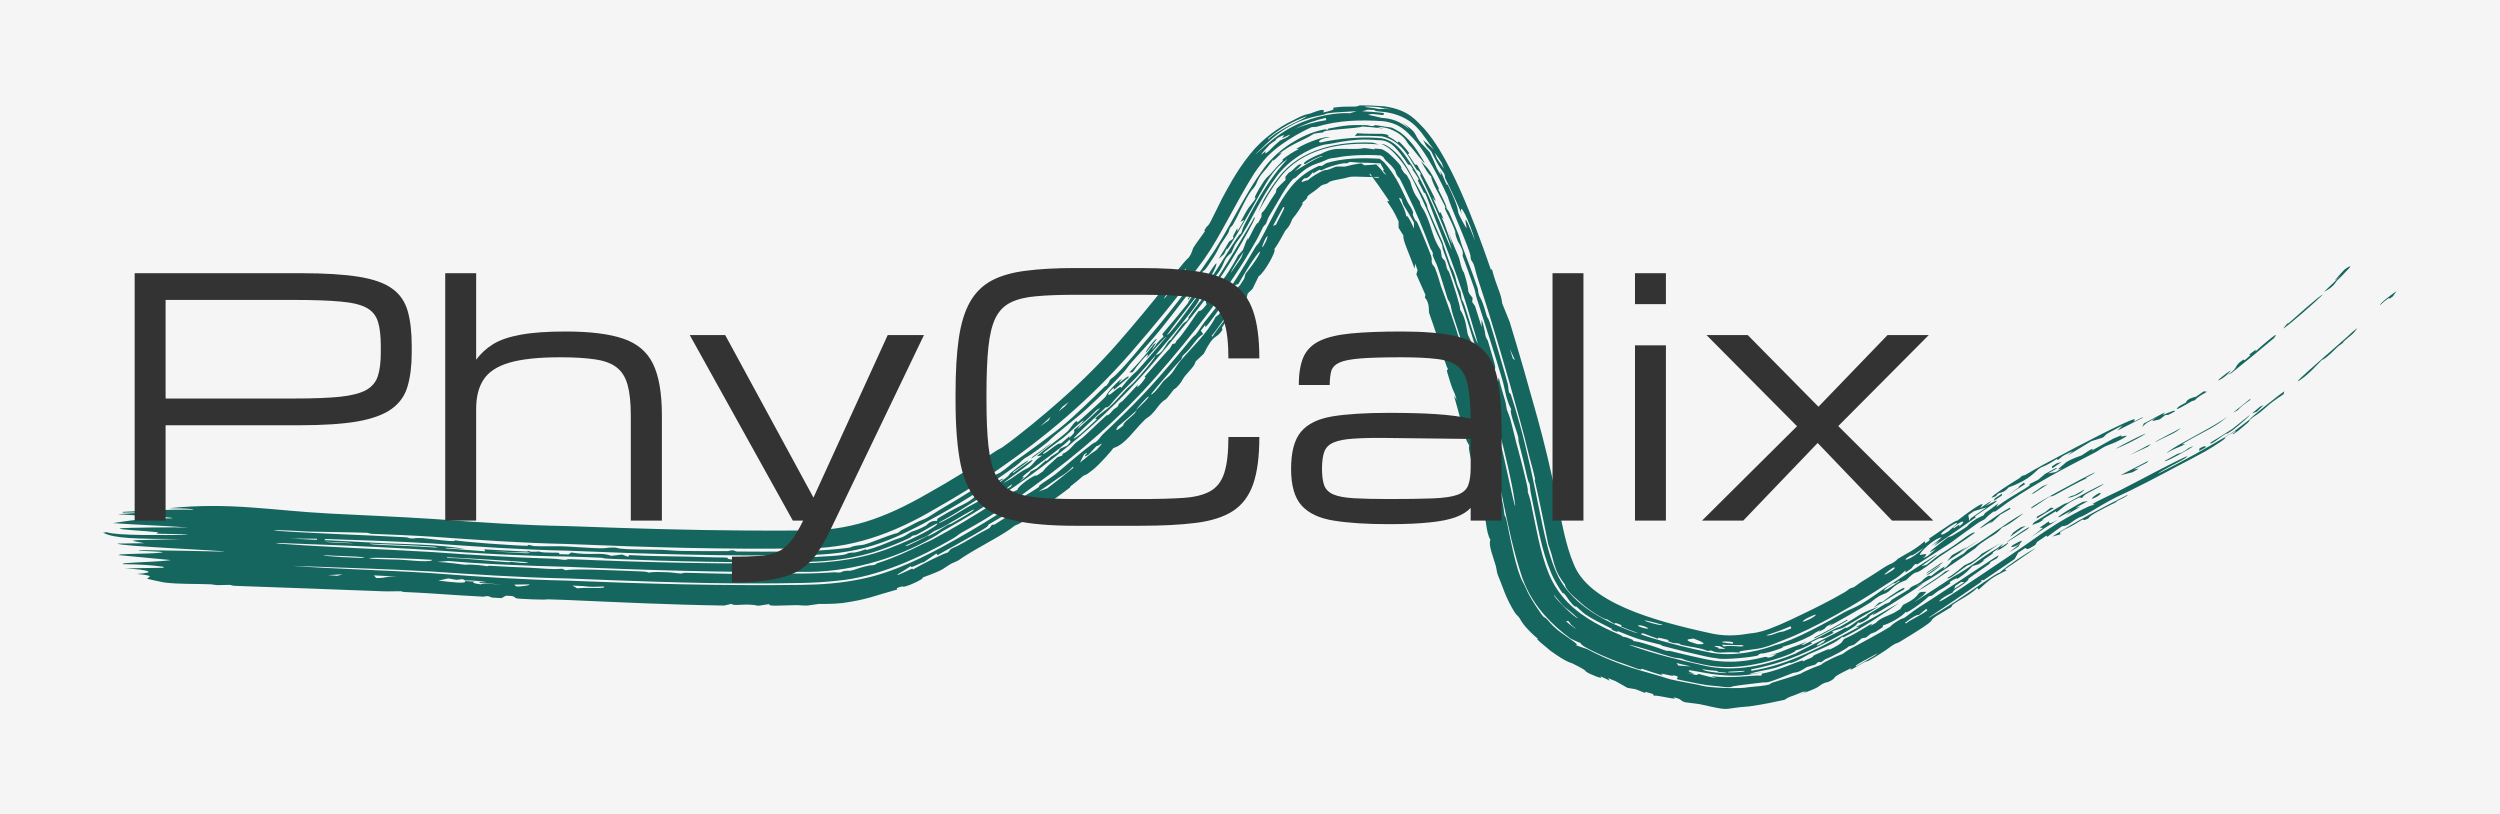 <svg width="485" height="158" viewBox="0 0 485 158" fill="none" xmlns="http://www.w3.org/2000/svg">
<rect width="485" height="158" fill="#F5F5F5"/>
<g style="mix-blend-mode:darken" filter="url(#filter0_g_0_1)">
<path d="M32.825 98.587C44.755 97.377 52.837 99.058 63.853 99.622C70.204 99.963 76.937 100.217 84.271 100.693C92.819 101.333 101.503 101.916 110.117 102.063C122.441 102.51 133.913 102.863 144.435 102.917C148.088 102.945 151.733 102.946 155.408 102.921C164.643 103.05 171.51 100.613 180.027 95.71C184.451 93.252 188.74 90.58 192.855 87.721C193.601 87.203 194.139 87.004 194.473 86.766C197.671 84.524 202.702 80.341 205.582 77.782C208.841 74.947 213.201 70.77 216.942 66.464C220.401 62.504 223.57 58.636 225.745 55.897C227.732 53.414 229.636 50.764 230.618 49.97C231.29 49.023 231.358 48.322 231.51 48.061C231.512 48.059 231.514 48.056 231.516 48.053C232.007 47.225 233.492 45.312 233.762 44.831C233.801 44.761 233.344 45.059 234.076 43.989C234.141 43.892 234.229 44.068 234.786 43.129C234.941 42.895 236.535 39.572 237.047 38.578C237.99 36.875 239.665 33.483 242.432 30.015C244.874 26.889 248.317 24.527 250.757 23.388C251.581 22.993 252.024 22.7 252.914 22.361C253.373 22.186 254.098 22.057 254.237 22.015C254.85 21.777 257.462 20.705 256.69 21.828C259.442 21.22 258.581 21.124 258.614 20.899C261.648 20.441 263.02 20.931 263.766 20.442C265.421 20.428 267.031 20.508 268.565 20.628C273.461 21.321 274.808 23.539 276.213 24.869C277.515 26.337 278.416 27.697 279.252 29.049C280.861 31.69 282.125 34.311 283.281 36.881C285.574 42.029 287.463 47.175 289.229 52.307C289.301 52.286 289.373 52.265 289.445 52.243C290.348 55.773 291.209 56.79 291.438 58.891C291.919 60.063 292.402 61.256 292.873 62.432C294.765 68.634 296.536 74.815 298.252 81.031C299.636 86.026 300.833 91.093 301.874 96.093C302.937 101.076 303.77 105.909 305.285 109.383C308.147 116.841 320.418 120.374 331.962 122.877C334.204 123.368 336.429 123.39 338.859 122.98C339.891 122.789 340.171 122.922 341.939 122.43C343.878 121.885 346.658 120.607 349.299 119.33C351.623 118.234 355.183 116.461 357.791 114.935C358.371 114.597 358.748 114.252 358.815 114.213C359.208 113.981 359.315 114.104 359.697 113.877C360.142 113.613 360.622 113.18 361.152 112.86C363.108 111.683 365.199 110.284 365.451 110.124C366.659 109.361 366.98 109.336 367.084 109.271C368.411 108.424 367.843 108.626 368.177 108.416C369.884 107.341 371.276 106.839 373.424 104.976C373.437 105.125 373.444 105.279 373.454 105.431C375.253 104.3 373.896 104.799 374.22 104.503C374.355 104.387 378.18 101.817 378.493 101.605C379.529 100.917 379.647 101.047 379.738 100.987C379.953 100.846 382.413 98.896 383.82 98.098C385.502 97.141 383.846 98.732 384.277 98.512C384.359 98.469 385.956 97.307 386.238 97.244C386.546 97.174 385.145 98.153 385.198 98.177C385.225 98.2 387.705 96.762 387.353 97.211C387.086 97.603 383.781 99.656 383.157 100.184C383.054 100.272 383.379 100.295 383.286 100.369C382.908 100.678 375.572 105.746 375.203 105.941C375.531 105.605 375.862 105.266 376.197 104.924C375.677 105.268 375.163 105.607 374.654 105.941C375.327 105.393 376.013 104.835 376.708 104.268C375.174 104.391 372.384 107.22 372.462 107.626C372.5 107.816 374.745 106.854 373.044 108.32C373.349 108.17 373.656 108.018 373.964 107.865C374.509 107.407 375.05 106.95 375.578 106.501C375.166 106.724 374.773 106.933 374.346 107.165C374.459 107.024 374.58 106.878 374.687 106.741C375.692 105.956 376.773 105.115 377.778 104.321C378.351 103.975 378.326 104.183 378.725 103.946C383.698 100.978 380.327 102.715 383.473 100.615C383.961 100.378 384.453 100.138 384.949 99.895C384.595 99.715 386.094 98.937 387.67 97.646C387.535 97.879 387.4 98.112 387.267 98.344C387.724 98.009 388.29 97.626 388.9 97.224C391.532 95.468 394.921 93.758 393.5 94.033C394.129 93.707 394.757 93.391 395.388 93.079C395.845 92.69 396.305 92.305 396.768 91.923C397.483 91.527 398.2 91.14 398.918 90.76C398.948 90.807 398.977 90.853 399.007 90.9C398.44 91.212 397.874 91.527 397.308 91.848C397.816 91.754 398.322 91.664 398.828 91.577C399.231 91.323 399.636 91.07 400.04 90.819C398.211 91.633 400.398 90.144 400.858 89.653C402.306 88.792 403.387 88.564 403.89 88.32C404.127 88.202 406.647 86.358 405.822 87.402C407.205 86.628 408.586 85.865 409.957 85.105C410.524 84.87 411.09 84.635 411.655 84.4C410.59 85.226 414.159 83.789 411.681 85.152C409.825 86.17 409.244 86.186 408.342 86.638C407.527 87.047 407.171 87.409 406.284 87.864C400.33 90.924 395.38 93.519 389.915 97.173C389.672 97.337 389.437 97.502 389.211 97.667C388.454 98.216 387.804 98.729 387.272 99.092C386.498 99.618 387.338 98.778 386.394 99.501C385.392 100.266 385.253 100.569 384.983 100.761C384.813 100.882 384.188 101.134 383.698 101.475C381.65 102.904 378.741 105.085 378.454 105.28C378.138 105.505 372.249 109.334 371.957 109.485C371.802 109.572 371.793 108.908 370.843 110.255C370.45 110.529 370.071 110.792 369.663 111.074C369.668 110.937 369.672 110.801 369.677 110.664C367.514 112.588 368.222 111.846 365.934 113.358C360.489 116.949 352.145 121.873 345.839 124.238C344.428 124.768 343.936 125.087 342.26 125.569C340.68 126.104 336.64 126.174 337.56 126.607C334.139 126.352 333.559 126.95 331.946 126.194C331.731 126.23 331.514 126.263 331.295 126.292C331.268 126.281 331.24 126.27 331.213 126.259C329.283 125.522 328.568 125.643 326.359 125.14C325.399 124.916 326.58 124.868 324.56 124.738C324.197 124.613 323.837 124.488 323.48 124.361C323.587 124.304 323.693 124.247 323.799 124.191C321.661 123.674 321.547 123.576 321.699 123.947C320.701 123.597 319.707 123.229 318.736 122.844C318.581 122.899 318.425 122.953 318.268 123.007C318.458 123.214 324.504 125.122 331.167 126.47C336.817 127.805 342.921 125.697 344.39 125.15C348.064 124.288 355.006 120.395 357.788 118.792C358.907 118.171 359.515 118.085 361.148 117.134C362.767 116.191 364.662 114.754 365.523 114.196C368.341 112.456 381.603 103.513 372.766 109.826C373.092 109.742 373.403 109.669 373.724 109.588C377.115 106.839 375.915 107.935 378.909 105.935C380.165 105.096 382.971 102.847 383.101 103.374C380.861 105.046 378.303 106.608 376.288 107.985C376.107 108.111 373.829 109.933 372.558 110.702C371.399 111.403 371.93 110.475 369.781 112.541C367.708 113.264 366.884 114.361 366.449 114.7C365.674 115.3 365.422 115.148 364.581 115.641C363.678 116.168 363.116 116.718 362.997 116.793C361.767 117.609 355.206 121.412 354.817 121.44C355.062 121.256 355.308 121.07 355.557 120.882C353.784 121.754 354.293 121.776 353.838 122.053C353.493 122.232 353.151 122.406 352.813 122.576C352.921 122.458 353.03 122.34 353.14 122.222C351.1 123.252 352.755 122.684 349.802 124.057C347.915 124.919 345.878 125.448 345.695 125.527C345.641 125.551 346.299 125.464 345.517 125.768C344.25 126.277 341.969 126.904 341.684 126.757C341.046 126.939 341.145 127.106 341.06 127.131C340.698 127.421 334.264 128.098 333.137 127.717C332.425 127.642 331.703 127.524 330.969 127.363C328.224 126.76 325.348 126.059 322.568 125.308C322.199 125.208 322.466 125.157 322.098 125.056C321.501 124.908 318.446 124.161 318.009 124.008C316.883 123.685 314.075 122.498 313.633 122.341C313.568 122.322 314.419 122.871 313.325 122.451C312.122 121.972 312.852 122.055 312.787 122.025C310.443 120.849 308.976 120.14 307.523 119.162C307.052 118.844 306.33 118.081 305.715 117.601C305.643 117.546 305.677 117.781 305.604 117.728C304.644 116.999 304.106 115.98 303.799 115.589C303.05 114.612 303.314 115.258 303.27 115.211C302.748 114.568 302.169 113.619 301.58 112.522C301.348 112.091 301.141 111.663 300.95 111.224C298.952 106.505 298.295 101.779 297.022 95.892C296.852 95.08 296.787 94.082 296.76 93.958C296.673 93.571 296.529 93.723 296.283 92.608C295.765 90.271 295.23 88.096 294.636 85.8C294.517 85.338 294.619 85.088 294.531 84.742C294.404 84.246 294.069 83.277 293.744 82.287C293.297 80.921 292.898 79.569 293.185 79.447C292.072 77.24 292.016 75.591 291.466 73.729C290.169 69.306 287.95 62.431 286.543 58.041C286.254 57.13 286.232 56.641 286.066 56.128C285.79 55.225 283.864 49.996 283.774 49.728C283.61 49.171 284.31 49.298 282.776 46.722C282.132 45.15 282.418 45.223 282.304 44.891C281.38 42.26 279.786 39.985 280.451 40.257C279.027 37.311 277.832 35.556 277.607 34.117C277.412 34.247 276.59 32.924 275.658 31.249C276.972 32.726 277.171 32.382 279.167 36.609C279.197 36.674 278.989 36.623 279.019 36.688C279.285 37.268 279.945 38.496 280.383 39.52C280.83 40.563 280.471 40.025 280.65 40.433C280.812 40.804 280.952 40.728 281.186 41.275C281.936 43.038 282.591 44.582 282.994 45.611C283.239 46.239 283.38 46.999 283.569 47.502C284.297 49.405 285.856 53.449 286.663 55.907C286.833 56.419 286.616 56.263 286.977 57.383C287.019 57.513 287.331 57.93 287.688 58.909C288.047 59.894 288.209 60.658 288.431 61.293C288.614 61.816 288.687 61.567 289.036 62.633C289.364 63.54 292.364 73.82 292.48 74.389C292.682 75.201 292.599 75.645 292.764 76.13C292.794 76.214 293.025 76.305 293.124 76.598C293.591 77.985 294.153 79.868 294.751 82.006C296.283 87.372 297.7 94.329 298.522 98.422C299.464 102.914 300.257 107.208 301.834 110.848C304.271 116.674 310.283 120.275 317.163 122.704C317.374 122.744 317.579 122.781 317.789 122.818C316.666 122.423 315.568 122.003 314.489 121.545C314.519 121.457 314.548 121.369 314.577 121.281C313.144 120.645 313.257 120.914 313.238 121.056C312.73 120.761 312.241 120.46 311.757 120.147C311.142 120.239 307.956 118.148 306.613 116.887C305.688 116.108 304.644 115.147 304.264 114.65C303.463 113.604 303.684 113.499 303.621 113.418C303.525 113.289 302.494 111.988 301.995 110.78C301.968 110.717 301.942 110.655 301.917 110.593C301.164 108.644 301.373 108.373 300.358 105.559C299.579 101.785 298.701 97.32 297.704 93.018C298.167 93.785 297.036 89.953 296.605 88.226C296.114 86.205 295.571 84.096 294.983 81.942C292.514 72.883 289.618 62.873 286.802 54.413C286.346 53.044 286.159 52.015 285.881 51.249C285.733 50.843 285.485 50.732 285.309 50.168C285.277 50.066 285.431 49.947 285.069 48.88C284.213 46.246 281.335 39.933 280.881 38.18C279.725 35.662 278.46 33.101 276.919 30.612C276.124 29.342 275.274 28.089 274.138 26.821C272.944 25.646 271.721 23.954 268.351 23.51C264.237 23.229 259.778 23.264 255.351 24.616C255.065 24.623 254.78 24.636 254.492 24.655C252.933 25.341 247.265 28.14 244.676 31.779C244.144 32.444 243.692 33.069 243.329 33.609C239.726 39.312 236.795 45.738 233.798 49.995C233.182 50.923 232.573 51.619 231.975 52.475C231.709 52.856 231.503 53.39 231.228 53.774C228.157 58.11 223.462 63.691 219.943 67.766C219.732 68.012 219.518 68.259 219.303 68.508C211.613 77.311 203.01 84.649 193.135 91.443C189.409 93.99 185.575 96.375 181.645 98.59C173.177 103.601 165.011 106.548 155.442 106.392C140.274 106.601 125.325 106.169 110.04 105.532C101.394 105.355 92.775 104.759 84.039 104.131C80.054 103.871 76.097 103.718 72.149 103.562C71.57 103.54 71.621 103.38 71.182 103.363C68.592 103.259 62.804 103.21 59.881 103.122C57.554 103.05 53.857 102.706 53.054 102.936C61.316 103.525 70.052 103.743 78.68 104.231C79.293 104.267 79.375 104.425 79.448 104.431C80.824 104.552 79.982 104.295 82.007 104.393C82.233 104.405 83.06 104.501 84.006 104.617C86.004 104.863 88.663 105.171 88.189 104.806C89.668 105.124 100.108 105.882 102.124 105.877C102.738 105.885 102.311 105.72 102.433 105.719C102.958 105.71 103.192 105.92 103.66 105.945C104.916 106.014 108.112 105.958 108.717 105.971C109.033 105.98 109.488 106 110.029 106.025C111.956 106.113 114.792 106.337 116.238 106.367C117.942 106.403 117.638 106.182 119.096 106.223C120.258 106.254 118.984 106.381 121.568 106.534C122.853 106.612 127.326 106.637 128.412 106.665C129.505 106.696 130.698 106.854 132.21 106.88C134.361 106.922 139.075 106.934 141.268 106.914C141.398 106.913 141.717 106.754 142.04 106.76C142.711 106.773 142.511 106.972 143.017 106.996C143.522 107.034 152.286 107.022 153.775 106.998C154.449 106.994 154.992 106.937 155.447 106.898C155.675 106.878 155.878 106.861 156.063 106.859C156.49 106.852 156.541 107.018 156.982 107.007C157.118 107.003 158.264 106.825 159.402 106.75C160.495 106.729 164.516 106.338 164.963 106.206C165.261 106.149 164.913 106.102 165.787 105.924C166.579 105.758 167.134 105.776 167.584 105.661C168.627 105.392 169.736 104.91 170.812 104.52C173.898 103.352 173.807 103.499 173.995 103.444C174.514 103.232 174.644 102.977 174.809 102.897C175.509 102.564 177.214 101.679 177.836 101.342C178.612 100.927 179.022 100.897 179.845 100.451C180.301 100.203 181.031 99.704 181.949 99.131C182.288 98.919 182.649 98.699 183.024 98.482C186.151 96.678 189.786 94.377 192.721 92.397C193.601 91.803 193.817 91.836 194.085 91.657C195.499 90.706 196.171 90.01 196.564 89.731C199.398 87.747 204.404 84.137 206.84 82.034C207.853 81.206 212.028 77.29 214.295 75.005C214.558 74.745 214.398 75.074 214.674 74.77C215.327 74.047 215.096 73.934 215.446 73.586C215.613 73.419 216.095 73.118 216.583 72.623C217.946 71.238 219.017 70.019 219.873 69.001C220.644 68.085 221.231 67.366 221.732 66.781C226.282 61.459 230.663 55.953 234.501 50.228C238.515 44.559 240.904 38.41 245.407 32.353C246.825 30.549 248.562 28.979 250.487 27.78C252.131 26.747 254.324 25.572 257.149 25.066C257.251 25.119 257.353 25.173 257.454 25.228C257.535 25.134 257.616 25.041 257.698 24.949C260.838 24.319 262.05 24.179 265.194 24.286C265.468 24.298 266.266 24.666 266.792 24.268C267.523 24.379 267.978 24.452 268.279 24.489C270.014 24.866 269.437 24.341 271.61 25.638C274.061 27.502 275.116 29.518 276.298 31.434C276.847 32.555 273.742 28.362 273.372 28.132C272.986 27.674 272.725 27.083 272.27 26.652C271.23 25.598 269.417 24.794 268.262 24.712C268.142 24.689 268.051 24.66 267.994 24.622C266.038 24.697 268.465 24.752 268.204 24.919C266.926 24.75 265.621 24.613 264.292 24.54C263.668 24.934 256.149 25.133 256.756 25.681C256.147 25.74 255.535 25.822 254.921 25.933C252.603 27.415 250.965 27.65 248.015 29.912C248.261 29.793 248.515 29.675 248.764 29.568C248.679 29.597 246.486 31.922 247.071 30.893C246.483 31.674 246.089 32.2 245.744 32.618C244.971 33.582 244.435 33.876 243.694 35.715C242.914 37.131 243.125 36.158 241.742 38.632C240.934 40.099 240.119 41.942 239.232 43.522C239.031 43.879 238.794 43.952 238.606 44.278C238.424 44.592 238.48 44.828 238.253 45.221C237.796 46.018 237.076 46.974 236.773 47.48C236.517 47.91 236.245 48.625 235.583 49.684C233.249 53.352 233.768 52.146 233.335 52.665C232.853 53.224 232.776 53.821 231.879 55.008C231.788 55.129 231.878 54.71 231.594 55.113C231.371 55.428 231.425 55.679 230.667 56.758C230.417 57.189 225.512 63.514 224.707 64.433C223.731 65.629 221.783 67.787 220.331 69.398C219.991 69.776 219.67 70.131 219.422 70.411C218.933 70.961 218.515 71.646 217.978 72.223C216.213 74.139 213.257 77.09 210.809 79.317C208.627 81.351 204.407 84.464 203.31 85.701C200.048 88.345 199.057 88.704 198.805 88.899C198.114 89.399 197.897 89.77 197.028 90.407C192.712 93.563 187.672 96.834 182.337 99.822C178.025 102.238 173.659 104.518 169.276 105.845C164.904 107.199 160.474 107.603 156.46 107.695C156.13 107.702 155.795 107.708 155.455 107.712C140.326 107.905 125.281 107.466 110.011 106.83C101.339 106.653 92.682 106.057 83.951 105.434C76.967 105.004 70.087 104.798 63.153 104.562C63.068 104.635 62.983 104.708 62.897 104.78C66.582 104.939 70.899 105.213 74.562 105.387C77.29 105.518 80.755 105.569 83.927 105.786C86.388 105.96 88.639 106.19 90.179 106.521C88.742 106.468 86.403 106.104 86.427 106.371C89.005 106.572 91.572 106.772 94.145 106.953C94.075 106.826 94.006 106.699 93.937 106.573C96.626 106.708 99.366 106.89 102.06 106.996C102.529 107.014 102.202 106.889 102.608 106.906C103.063 106.926 102.75 107.025 102.835 107.03C103.987 107.081 104.34 106.98 104.479 106.987C104.839 107.005 104.556 107.104 105.593 107.173C107.52 107.3 108.907 107.044 108.441 107.513C108.96 107.527 109.476 107.54 109.995 107.551C110.097 107.554 110.202 107.556 110.31 107.559C110.483 107.433 110.65 107.307 110.815 107.181C114.692 107.848 116.471 107.014 118.564 107.832C119.274 107.749 119.968 107.664 120.68 107.579C121.062 107.725 121.456 107.871 121.85 108.017C121.929 107.908 122.009 107.798 122.089 107.689C125.851 107.913 129.875 107.899 133.476 107.99C135.982 108.052 136.594 108.106 138.813 108.131C143.77 108.173 138.838 108.34 142.957 108.622C142.744 108.482 142.527 108.343 142.314 108.203C143.008 108.159 143.67 108.114 144.358 108.068C144.839 108.183 145.304 108.298 145.778 108.412C147.887 107.838 149.251 108.305 149.532 108.305C149.76 108.303 150.557 107.955 153.049 108.237C152.014 107.764 154.94 108.221 155.182 108.22C155.217 108.22 155.315 108.217 155.46 108.211C156.244 108.188 158.378 108.046 159.33 107.979C160.219 107.932 162.101 107.866 163.401 107.664C164.541 107.488 164.4 107.334 164.482 107.321C165.871 107.056 165.022 107.343 166.028 107.146C167.031 106.941 167.763 106.601 167.977 106.556C168.086 106.534 167.766 106.778 168.261 106.658C169.597 106.351 171.894 105.416 173.345 104.795C173.859 104.582 174.559 104.415 175.132 104.155C176.009 103.756 176.342 103.4 176.844 103.159C177.021 103.074 178.256 102.757 179.618 101.98C179.884 101.829 180.375 100.932 181.782 101.055C181.807 100.914 181.83 100.774 181.854 100.633C182.092 100.484 182.324 100.341 182.551 100.203C186.479 97.804 188.083 97.677 189.557 95.86C192.816 93.877 190.783 95.552 191.161 95.367C191.407 95.246 192.399 94.492 192.517 94.418C192.725 94.292 192.746 94.399 192.967 94.251C196.988 91.504 195.091 92.548 196.284 91.575C199.099 89.208 201.772 88.025 196.498 91.617C196.53 91.662 196.563 91.708 196.595 91.754C197.854 90.815 201.066 88.437 200.169 89.464C199.503 90.329 191.608 95.627 196.211 92.816C197.249 92.172 197.648 91.64 199.588 90.702C200.731 89.88 200.586 89.356 202.209 88.364C201.854 88.413 201.501 88.461 201.145 88.508C203.052 86.766 205.71 85.003 207.152 83.64C207.648 83.181 208.903 80.954 209.041 81.961C209.871 81.196 213.876 77.685 214.508 76.918C214.661 76.731 214.588 76.223 217.082 73.866C217.288 73.733 217.492 73.6 217.696 73.467C215.652 75.858 219.59 71.941 218.869 73.328C218.377 73.584 216.571 75.297 216.21 75.517C215.611 75.885 216.893 74.288 215.103 76.172C214.451 77.843 217.529 74.273 217.506 75.254C219.657 72.549 220.07 72.487 220.612 71.913C221.022 71.47 221.41 71.036 221.761 70.635C223.376 68.785 224.521 67.379 226.222 65.417C226.616 64.736 222.79 69.004 222.385 69.543C223.222 68.071 222.327 68.937 221.269 70.21C220.714 70.88 220.106 71.658 219.737 72.218C219.522 72.233 219.305 72.248 219.089 72.263C219.785 71.552 220.475 70.817 221.124 70.084C222.091 68.992 222.966 67.944 223.84 66.791C223.983 66.707 224.127 66.623 224.269 66.54C223.99 67.005 223.704 67.476 223.41 67.953C224.834 66.476 223.687 67.173 225.721 65.319C225.644 65.147 225.566 64.976 225.488 64.805C227.167 62.852 228.805 60.883 230.406 58.875C230.968 57.616 233.956 53.689 233.776 54.68C234.96 53.053 233.348 54.942 234.331 53.352C234.758 52.661 235.632 51.344 235.949 51.074C236.207 51.45 234.904 53.466 234.73 54.202C235.165 53.958 240.811 44.416 240.649 45.458C241.15 44.704 240.725 44.949 241.454 43.52C242.927 40.676 245.073 36.745 247.287 33.831C248.17 32.645 249.073 31.654 249.791 30.836C248.426 31.794 247.581 32.716 246.936 33.555C245.892 34.939 245.309 36.088 244.283 37.859C243.286 39.74 237.071 50.692 238.074 48.014C237.875 48.443 237.687 48.848 237.479 49.279C237.115 49.608 236.761 49.915 236.39 50.244C237.091 49.134 237.78 48.003 238.437 46.88C238.715 46.673 238.989 46.47 239.259 46.271C239.251 46.102 239.245 45.929 239.239 45.754C239.507 45.262 239.764 44.78 240.024 44.288C240.045 44.477 240.065 44.669 240.084 44.861C240.528 44.128 240.958 43.402 241.395 42.65C241.153 42.778 240.908 42.91 240.664 43.04C242.584 39.487 241.993 40.724 243.337 38.882C244.204 37.421 242.499 39.774 244.27 36.61C245.88 33.942 245.754 34.633 246.767 33.422C247.167 32.977 247.729 32.279 248.826 31.225C248.835 31.115 248.845 31.005 248.857 30.894C249.843 30.113 250.91 29.439 252.024 28.887C251.836 28.888 251.645 28.893 251.455 28.899C253.665 27.501 257.097 26.38 257.993 26.606C255.434 27.021 255.684 27.725 256.338 27.622C256.997 27.449 262.435 26.269 268.105 26.828C271.189 27.43 272.614 30.24 273.935 32.098C275.195 34.088 276.032 35.758 276.453 36.59C278.61 40.96 279.76 44.428 281.632 48.476C280.9 45.524 276.526 35.885 275.553 34.09C275.467 33.904 276.023 33.672 274.797 32.869C273.374 30.668 272.088 27.388 268.133 26.458C266.423 26.353 264.647 26.302 262.838 26.367C262.989 26.192 263.146 26.019 263.303 25.846C265.258 26.009 267.103 25.926 268.17 25.954C269.198 26.029 269.57 26.343 269.287 26.483C270.03 26.784 270.597 27.205 271.133 27.674C271.208 27.59 271.282 27.506 271.357 27.421C272.171 28.148 272.8 28.908 273.416 29.731C273.325 29.798 273.235 29.865 273.144 29.932C273.617 30.569 274.066 31.242 274.498 31.939C274.641 31.957 274.775 31.961 274.915 31.974C276.091 34.105 279.985 41.206 277.887 38.242C278.364 39.269 278.809 40.272 279.241 41.281C279.316 41.246 279.39 41.21 279.464 41.174C279.66 41.603 279.861 42.05 280.054 42.486C279.928 42.376 279.795 42.251 279.665 42.135C280.628 44.08 281.027 46.186 281.765 47.401C281.486 46.51 281.19 45.594 280.897 44.705C281.481 46.439 282.843 49.458 282.945 49.746C283.265 50.618 283.262 51.098 283.588 52.035C283.881 52.882 283.961 52.725 284.011 52.88C285.463 57.448 284.196 55.931 285.692 57.796C285.661 58.054 285.629 58.314 285.597 58.574C285.785 58.844 285.973 59.116 286.161 59.39C286.594 60.733 287.023 62.094 287.436 63.428C287.428 62.937 287.422 62.458 287.408 61.957C288.111 63.948 288.138 64.987 288.194 65.185C288.349 65.737 288.595 65.938 288.649 66.109C291.154 74.376 289.474 69.388 290.074 73.719C290.751 75.106 290.569 73.558 290.759 73.27C291.211 75.249 291.466 75.867 292.042 77.927C292.192 78.467 292.221 79.091 292.316 79.434C292.397 79.726 292.802 80.601 293.002 81.312C293.096 81.647 293.192 82.017 293.291 82.413C293.546 83.424 293.809 84.565 294.117 85.74C294.482 87.093 295.617 91.236 296.246 94.162C296.516 95.404 296.33 95.149 296.398 95.468C296.426 95.595 296.782 96.539 296.949 97.342C297.982 102.131 298.703 107.067 300.511 111.41C301.145 112.928 301.991 114.34 303.021 115.609C305.783 119.028 309.884 121.309 314.077 123.075C314.978 123.45 314.459 123.356 314.851 123.519C314.987 123.57 315.219 123.471 316.609 124.063C317.116 124.276 316.477 124.191 316.981 124.378C317.225 124.465 317.39 124.356 318.855 124.796C321.533 125.581 322.947 126.168 323.185 126.232C323.645 126.342 323.548 126.171 324.158 126.327C326.575 126.939 328.696 127.41 330.855 127.876C331.321 127.976 331.787 128.062 332.263 128.133C332.856 128.236 335.226 128.514 337.519 128.292C339.82 128.108 341.995 127.529 342.224 127.485C343.247 127.271 342.384 127.818 343.688 127.433C344.028 127.254 344.37 127.069 344.714 126.877C344.107 127.017 343.541 127.13 342.935 127.241C344.546 126.896 346.291 126.122 347.435 125.666C347.656 125.588 349.644 124.9 350.621 124.42C350.222 124.666 349.828 124.905 349.437 125.137C349.603 125.115 349.768 125.094 349.935 125.071C351.888 124.119 353.956 123.076 355.921 122.021C356.646 121.63 356.451 121.867 357.166 121.476C361.335 119.134 360.043 119.328 364.451 117.682C363.088 118.461 358.264 121.439 357.497 121.802C356.999 122.062 354.662 122.461 355.753 122.755C351.672 124.876 355.049 122.689 351.251 124.652C351.367 124.702 351.484 124.752 351.6 124.801C350.269 125.499 349.275 125.98 348.379 126.169C348.285 126.741 343.432 128.327 340.732 128.806C337.555 129.499 333.911 129.664 330.618 128.946C329.864 128.788 329.133 128.63 328.414 128.467C327.063 128.161 326.348 127.798 326.177 127.757C325.928 127.697 325.205 127.68 324.71 127.554C322.859 127.129 317.461 125.229 315.989 125.094C320.725 126.821 325.642 128.025 330.579 129.124C336.617 130.528 342.904 129.06 348.584 126.691C347.268 127.186 357.466 122.244 357.906 121.825C358.379 121.57 358.059 121.924 358.203 121.853C359.283 121.319 360.018 120.635 360.354 120.438C360.614 120.285 361.143 120.095 362.02 119.566C362.181 119.469 362.17 119.349 362.344 119.243C363.471 118.563 364.62 117.855 365.723 117.161C365.791 117.119 366.16 117.075 366.448 116.893C366.735 116.712 366.937 116.395 367.01 116.348C367.885 115.794 369.516 114.864 370.343 114.323C370.637 114.131 370.369 114.167 370.7 113.952C371.72 113.285 371.523 113.688 372.726 112.821C373.133 112.527 373.007 112.403 373.83 111.881C374.419 111.506 374.516 111.815 374.614 111.762C374.732 111.701 376.57 110.168 377.31 109.91C376.236 111.286 378.833 108.909 378.575 108.808C379.396 108.317 380.174 107.853 380.978 107.368C381.208 107.141 381.44 106.912 381.672 106.682C384.898 104.769 386.728 103.301 389.783 101.256C389.853 101.209 390.485 100.802 391.13 100.396C391.834 99.953 392.547 99.54 392.508 99.618C392.09 99.948 391.672 100.27 391.259 100.58C390.199 101.372 389.193 102.017 388.397 102.35C387.053 103.887 386.819 103.578 384.236 105.451C383.372 106.078 383.389 106.226 383.29 106.298C379.93 108.713 374.479 112.477 371.938 113.676C371.35 114.191 373.691 112.692 372.831 113.354C372.398 113.786 360.325 121.515 363.969 118.704C363.569 118.965 363.185 119.214 362.78 119.474C362.575 120.095 360.518 121.202 360.523 120.709C360.371 120.898 360.219 121.086 360.069 121.273C359.716 121.561 359.309 121.842 358.663 122.234C357.473 122.954 353.186 125.367 348.869 127.129C344.574 128.965 340.191 129.773 339.753 129.837C339.749 129.939 339.745 130.041 339.741 130.142C347.212 128.987 353.633 125.319 360.736 121.562C360.484 121.601 360.233 121.639 359.984 121.675C362.838 120.174 365.648 118.589 368.434 116.96C365.669 118.945 361.084 121.922 357.868 123.521C357.305 123.803 357.646 123.466 357.512 123.522C357.159 123.668 356.884 124.082 355.694 124.734C354.47 125.425 351.283 126.774 350.979 126.897C350.438 127.156 349.013 128.054 348.009 128.435C346.721 128.922 347.527 128.442 347.268 128.537C346.176 128.928 345.225 129.326 344.356 129.574C343.058 129.973 340.281 130.288 339.398 130.8C340.363 130.681 341.322 130.515 342.27 130.31C338.029 131.425 334.282 131.203 330.287 130.444C329.493 130.292 328.683 130.152 327.835 130.026C326.603 130.255 330.687 131.129 327.199 130.541C327.823 130.68 328.453 130.818 329.077 130.952C329.246 130.883 329.416 130.813 329.585 130.744C329.783 130.803 329.982 130.861 330.181 130.92C331.094 131.184 332.022 131.398 332.966 131.558C332.643 131.43 332.323 131.296 332.009 131.156C336.127 131.733 340.197 130.895 341.678 131.077C341.734 130.941 341.79 130.805 341.844 130.668C345.603 130.06 350.492 127.344 349.794 128.377C349.942 128.276 350.089 128.174 350.237 128.071C352.332 127.299 351.341 127.425 352.095 127.046C352.313 126.963 356.222 125.16 354.614 126.195C358.414 124.404 356.966 124.415 357.96 123.852C360.465 122.847 364.32 119.959 362.846 121.424C363.196 121.236 363.552 121.043 363.905 120.85C364.792 119.857 366.142 119.538 367.401 118.917C367.808 118.671 368.24 118.407 368.634 118.167C368.829 117.887 369.026 117.605 369.224 117.323C373.331 115.406 371.222 114.735 373.705 114.815C373.486 115.062 373.277 115.303 373.054 115.552C372.431 116.012 371.817 116.463 371.212 116.905C373.817 115.254 376.344 113.609 378.908 111.913C382.361 110.049 383.893 108.462 387.616 106.257C387.922 105.997 388.23 105.735 388.54 105.472C388.39 105.972 387.07 106.836 389.558 105.276C389.893 105.321 388.281 106.484 387.459 106.842C387.259 106.929 388.65 105.746 386.972 106.907C385.816 107.705 388.058 106.486 384.547 108.796C384.705 108.754 384.864 108.712 385.023 108.67C384.647 108.929 384.29 109.174 383.901 109.44C383.488 109.568 383.077 109.694 382.668 109.817C381.915 110.561 381.588 111.107 379.577 112.409C380.061 111.981 379.205 112.251 378.224 112.92C378.277 112.997 378.329 113.075 378.382 113.153C376.022 114.817 376.726 114.013 374.84 115.529C374.6 115.598 374.361 115.667 374.124 115.735C373.217 116.715 369.299 119.497 369.786 118.632C368.918 119.725 366.392 121.072 365.301 121.316C365.281 121.438 365.261 121.559 365.241 121.681C364.781 121.985 364.304 122.296 363.827 122.604C363.528 122.718 363.23 122.831 362.934 122.941C362.627 123.188 362.31 123.441 361.987 123.695C361.73 123.737 361.473 123.778 361.219 123.817C360.724 124.233 360.222 124.648 359.707 125.065C359.325 125.194 358.946 125.319 358.571 125.441C358.627 125.647 355.184 127.529 354.113 127.885C353.84 128.081 353.569 128.275 353.298 128.466C353.115 128.45 352.932 128.434 352.742 128.42C352.547 128.593 352.352 128.765 352.157 128.935C351.61 129.103 351.065 129.262 350.503 129.421C348.532 130.74 348.275 130.374 347.788 130.565C346.867 130.948 343.641 132.226 343.055 132.317C342.473 132.443 342.161 132.344 341.7 132.425C333.877 133.338 337.066 133.099 335.477 133.325C334.591 133.356 333.98 133.171 333.205 133.121C332.675 133.087 331.273 132.975 329.791 132.684C327.824 132.315 325.631 131.857 325.435 131.795C324.952 131.647 326.272 131.234 324.642 131.021C324.498 131.393 321.194 130.119 322.647 131.06C321.26 130.644 319.865 130.2 318.48 129.723C318.503 130.206 316.862 129.408 314.973 128.75C312.286 127.966 306.237 125.18 306.719 124.798C306.058 124.529 305.391 124.233 304.73 123.909C301.095 121.285 297.703 117.77 295.846 113.392C295.667 112.975 295.497 112.557 295.337 112.135C292.035 102.226 291.216 92.957 288.491 83.75C287.512 80.142 286.518 76.584 285.518 73.128C285.347 72.537 285.519 72.579 285.396 72.156C284.746 69.899 282.859 64.157 281.862 61.046C281.544 60.041 281.526 59.519 281.429 59.205C281.097 58.135 280.991 58.441 280.831 57.95C280.59 57.187 279.338 53.031 278.843 51.651C278.595 50.943 278.159 50.217 277.894 49.38C277.872 49.309 278.071 49.38 278.051 49.321C277.513 47.85 277.718 48.78 277.537 48.287C276.235 44.766 274.702 41.033 272.942 37.489C272.5 36.594 271.903 35.265 271.475 34.535C271.317 34.267 271.506 34.804 270.953 33.89C270.759 33.577 270.826 33.387 270.616 33.054C269.66 31.601 268.916 31.504 268.386 30.488C268.065 30.204 267.649 30.09 267.859 30.157C264.851 29.945 261.314 30.149 259.373 30.556C258.779 30.668 258.471 30.641 257.918 30.784C257.524 30.887 256.891 31.225 256.32 31.441C255.749 31.655 254.798 31.894 253.8 32.496C252.741 33.11 251.657 34.172 251.468 34.365C251.228 34.592 250.997 34.575 250.764 34.822C250.548 35.053 250.235 35.427 249.905 35.888C249.13 36.944 248.283 38.421 247.778 39.309C246.984 40.695 246.434 41.548 246.16 42.046C245.904 42.518 245.739 43.13 245.618 43.353C245.436 43.69 245.245 43.68 245.007 44.116C244.628 44.809 244.315 45.599 243.718 46.649C238.242 56.306 231.417 64.853 224.409 72.928C217.357 80.982 209.358 87.949 200.858 94.084C198.938 95.456 197.924 96.336 194.997 98.221C193.804 98.98 194.208 98.502 193.305 99.128C192.9 99.407 193.08 99.458 192.564 99.796C190.275 101.296 187.466 102.804 186.437 103.396C186.053 103.617 185.687 103.993 184.931 104.438C184.889 104.462 184.846 104.487 184.803 104.511C178.731 108.033 170.33 112.021 162.193 112.682C160.275 112.899 157.935 113.053 155.508 113.095C152.669 113.149 149.692 113.185 147.155 113.186C134.691 113.224 121.142 112.657 109.892 112.213C109.613 112.207 109.336 112.201 109.06 112.194C100.504 111.998 91.976 111.44 83.584 110.863C74.726 110.356 65.646 110.118 56.642 109.771C64.39 110.357 74.914 110.62 83.563 111.177C84.003 111.209 84.453 111.242 84.89 111.274C93.007 111.894 101.387 112.46 109.883 112.634C124.759 113.254 140.338 113.671 155.511 113.465C159.323 113.421 163.211 113.145 167.078 112.33C173.114 111.148 179.451 108.027 185.14 104.811C189.061 102.623 192.897 100.269 196.429 97.929C196.832 97.662 197.571 97.012 198.429 96.429C198.612 96.311 200.953 94.924 201.692 94.376C200.761 94.572 203.852 92.729 204.718 92.033C205.823 91.166 207.984 89.219 210.549 87.174C212.868 85.312 212.338 85.956 212.471 85.857C213.308 85.201 213.41 84.778 213.994 84.215C215.443 82.839 220.623 78.038 224.775 73.245C227.413 70.237 229.755 67.42 230.922 65.971C231.664 65.051 231.827 65.092 231.995 64.883C232.448 64.312 232.957 63.416 233.669 62.492C234.955 60.83 236.487 58.995 237.176 58.031C238.799 55.806 241.602 51.309 243.415 48.164C243.93 47.282 244.033 47.424 244.266 47.019C245.304 45.26 247.537 40.562 248.704 38.742C249.243 37.877 249.811 37.067 250.428 36.299C251.878 34.491 253.702 33.146 255.814 32.206C256.031 32.193 256.246 32.184 256.462 32.18C256.734 31.995 257.018 31.817 257.31 31.646C260.432 30.703 264.039 30.559 267.81 30.809C267.132 30.587 268.181 30.993 268.821 31.838C269.539 32.657 270.249 33.705 270.907 34.809C271.3 35.397 272.855 38.675 273.109 39.262C273.332 39.728 273.702 40.089 274.005 40.817C274.41 41.806 273.683 41.007 274.489 42.597C274.699 43.017 274.653 42.535 275.068 43.39C275.239 43.671 277.565 49.358 277.656 49.7C277.841 50.238 277.711 50.791 277.756 50.932C277.98 51.641 278.195 51.53 278.39 51.998C278.954 53.347 279.446 55.242 279.525 55.461C280.532 58.183 282.421 63.319 283.22 66.28C283.333 66.694 283.146 66.699 283.162 66.771C283.268 67.235 283.552 67.458 283.691 67.893C284.445 70.242 285.419 73.977 286.075 76.363C286.151 76.638 286.414 77.191 286.547 77.688C287.287 80.46 286.878 79.615 286.917 79.772C287.007 80.15 287.364 80.769 287.653 81.752C287.823 82.331 288.025 83.037 288.244 83.819C288.983 86.427 289.821 89.806 290.306 91.938C290.775 93.999 290.565 94.011 290.594 94.149C290.651 94.44 290.987 95.204 291.297 96.569C291.891 99.197 291.669 98.932 291.903 100.024C291.922 100.118 292.037 99.917 292.305 101.138C292.804 103.458 293.813 108.985 294.892 111.739C295.194 112.559 295.412 112.85 295.708 113.451C295.793 113.623 295.885 113.817 295.993 114.05C296.687 115.856 299.175 119.469 299.461 119.669C299.524 119.741 299.789 119.791 300.169 120.197C300.588 120.643 300.955 121.123 301.288 121.432C303.157 123.279 306.957 125.232 305.63 125.119C306.385 125.415 307.142 125.68 307.897 125.918C312.363 128.345 316.881 129.751 321.425 130.985C322.443 131.258 323.266 131.59 324.133 131.804C324.995 132.028 328.83 132.728 329.458 132.856C329.531 132.871 329.626 132.892 329.739 132.917C331.585 133.559 338.201 133.611 339.009 133.342C340.781 133.163 342.474 133.033 343.166 132.811C343.705 132.635 343.163 132.633 344.189 132.317C345.97 131.784 348.916 130.876 349.425 130.655C349.643 130.56 349.203 130.647 351.215 129.779C352.283 129.308 352.903 129.147 353.294 128.964C353.412 128.902 353.145 128.836 355.225 127.833C356.633 127.144 357.309 126.947 357.448 126.876C357.662 126.763 358.123 126.335 358.994 125.862C361.043 124.764 364.763 122.77 366.598 121.639C366.961 121.416 366.742 121.327 368.158 120.458C369.18 119.828 369.097 120.064 369.474 119.831C370.06 119.469 370.873 118.723 372.173 117.883C373.853 116.866 386.016 108.809 386.619 108.417C387.057 108.155 387.55 107.814 387.795 107.747C387.668 107.934 387.542 108.12 387.407 108.313C385.399 109.362 386.333 109.108 385.858 109.463C385.196 109.96 382.483 111.778 381.896 112.265C381.679 112.445 382.305 112.227 381.11 113.15C379.84 114.131 379.08 114.272 378.777 114.985C376.643 115.861 375.054 117.511 377.354 116.135C378.659 115.398 390.619 107.35 393.026 105.662C393.379 105.419 393.787 105.131 394.234 104.812C396.108 103.459 398.808 101.663 400.812 100.541C402.226 99.721 405.849 97.803 405.807 98.087C407.133 97.422 405.64 97.955 405.901 97.783C406.434 97.415 410.672 95.428 411.48 95.025C415.41 93.028 420.389 90.287 424.419 88.418C424.265 88.57 424.112 88.72 423.958 88.87C423.133 89.452 418.988 91.42 418.657 91.901C423.489 89.452 428.346 86.838 433.07 83.919C433.167 83.862 433.438 83.668 433.529 83.603C434.538 82.835 435.534 82.07 436.526 81.302C436.289 81.197 442.782 76.091 443.146 75.915C443.106 76.099 443.066 76.284 443.025 76.468C439.098 79.029 439.786 79.23 437.121 80.909C436.105 81.69 436.532 81.607 436.059 82.02C434.519 83.357 433.949 83.787 433.743 83.884C433.647 83.953 433.358 84.159 433.255 84.219C433.119 84.267 433.152 84.188 433.185 84.106C433.286 84.048 433.569 83.846 433.663 83.778C433.689 83.691 433.716 83.6 433.574 83.661C433.482 83.727 433.206 83.924 433.108 83.981C432.926 84.04 432.474 84.302 431.41 84.993C432.83 84.474 429.423 86.641 427.867 87.543C427.516 87.772 422.775 90.262 422.217 90.54C419.079 92.225 413.76 95.019 410.671 96.402C408.278 97.59 407.078 98.433 405.013 99.594C403.455 100.479 403.84 100.111 403.104 100.517C401.567 101.375 401.3 102.037 400.033 102.088C399.061 102.759 398.105 103.443 397.172 104.141C397.121 104.063 397.07 103.984 397.019 103.906C396.405 104.306 395.796 104.715 395.197 105.129C395.081 105.315 394.966 105.503 394.852 105.69C394.844 105.703 394.835 105.716 394.827 105.729C392.681 107.08 393.421 106.284 392.882 106.338C392.43 106.633 391.981 106.925 391.535 107.215C391.312 107.62 391.074 108.035 390.846 108.443C388.86 109.81 386.871 111.172 384.854 112.54C384.672 112.552 384.49 112.564 384.308 112.576C384.356 112.656 384.405 112.736 384.454 112.816C381.083 115.156 377.688 117.48 374.234 119.764C373.397 120.502 379.011 116.923 379.398 116.659C381.742 115.153 387.717 110.846 387.902 111.117C389.201 109.917 393.427 107.037 394.939 106.337C392.916 107.736 390.908 109.12 388.909 110.488C389.038 110.534 389.168 110.58 389.298 110.626C386.514 112.011 386.171 112.279 383.839 114.396C383.752 114.274 383.665 114.152 383.578 114.03C382.048 115.714 378.343 117.146 378.616 117.733C377.612 118.344 376.599 118.955 375.602 119.55C373.483 121.009 377.159 119.307 368.58 124.503C367.977 124.86 368.012 124.647 367.134 125.198C366.89 125.346 365.546 126.472 362.629 128.115C362.168 128.372 362.059 128.271 361.574 128.523C360.483 129.094 358.355 130.542 359.157 129.596C354.63 131.804 356.621 131.168 355.273 132.005C354.369 132.543 354.422 132.219 353.607 132.658C352.575 133.172 353.552 133.176 349.044 134.766C349.56 134.559 350.031 134.36 350.528 134.145C350.249 134.175 349.972 134.202 349.697 134.227C347.185 135.34 347.324 134.979 346.187 135.772C344.145 136.17 342.391 136.625 339.41 137.032C333.539 137.44 336.432 138.105 329.685 136.594C329.439 136.565 329.192 136.532 328.946 136.497C328.26 136.413 327.585 136.329 326.894 136.237C325.518 135.733 326.714 135.789 324.605 135.236C326.168 136.074 321.714 134.815 320.832 134.963C320.776 134.851 320.72 134.738 320.664 134.626C320.184 134.495 319.698 134.359 319.218 134.221C319.196 134.293 319.174 134.365 319.152 134.436C318.517 134.195 317.896 133.952 317.259 133.696C316.749 133.617 316.24 133.533 315.724 133.442C314.971 133.029 314.212 132.601 313.457 132.158C312.953 131.962 312.451 131.761 311.945 131.55C312.065 131.717 312.186 131.885 312.308 132.052C311.663 131.764 311.022 131.465 310.378 131.151C311.07 131.631 310.516 131.677 308.446 130.72C306.74 129.871 308.825 130.575 305.103 128.73C304.847 128.546 304.229 128.737 300.799 126.258C296.785 122.982 298.877 124.394 298.18 123.786C298.049 123.66 296.791 122.619 295.796 121.403C295.228 120.721 294.822 119.95 294.756 119.855C294.439 119.406 294.215 119.361 293.801 118.712C293.146 117.677 292.472 116.348 291.945 115.049C291.661 114.351 291.41 113.674 291.195 113.089C290.933 112.375 290.63 111.74 290.53 111.427C290.374 110.938 290.33 110.288 290.196 109.81C289.685 108.031 288.667 105.607 289.15 104.727C288.22 103.282 288.302 100.027 287.951 100.338C287.361 96.32 284.389 86.404 285.067 86.519C284.604 85.708 284.403 85.251 284.308 84.915C284.168 84.418 284.266 84.225 284.108 83.68C283.81 82.656 283.851 83.218 283.627 82.405C283.099 80.494 282.626 78.67 282.076 76.783C282.252 77.052 282.427 77.321 282.603 77.592C282.055 75.609 282.047 76.348 281.409 74.341C280.229 70.663 280.858 72.17 280.928 71.554C280.751 71.768 279.453 67.422 279.334 66.96C279.269 66.695 279.922 67.74 278.992 65.137C278.949 65.309 278.905 65.48 278.862 65.652C278.602 64.4 277.379 61.182 277.225 60.633C277.159 60.39 277.409 58.763 276.426 57.74C276.462 57.559 276.499 57.378 276.535 57.198C275.956 55.867 275.364 54.535 274.77 53.234C274.848 52.958 274.927 52.682 275.005 52.408C274.846 51.977 274.691 51.559 274.531 51.133C274.498 51.471 274.46 51.797 274.425 52.132C273.519 49.466 272.023 46.406 272.272 45.711C271.957 45.196 271.637 44.682 271.324 44.194C271.329 43.784 271.323 43.352 271.323 42.941C270.175 40.506 270.046 40.529 269.088 39.032C269.236 39.032 269.384 39.034 269.532 39.037C268.79 37.971 267.481 35.976 266.621 34.873C266.183 34.275 265.802 33.64 265.812 33.687C265.803 33.68 265.563 33.73 265.806 34.003C265.971 34.267 267.081 34.651 267.543 34.42C267.522 34.393 267.507 34.362 267.497 34.328C264.431 34.387 263.314 34.203 262.219 34.278C261.528 34.339 261.236 34.518 260.515 34.645C259.485 34.83 258.539 35.026 258.038 35.212C257.751 35.318 257.752 35.473 257.564 35.551C256.707 35.941 257.136 35.574 256.28 36.029C256.2 36.075 255.685 36.557 255.084 37.007C254.739 37.238 253.798 37.898 253.734 37.99C253.52 38.237 253.729 38.289 253.397 38.633C253.23 38.816 252.962 39.061 252.511 39.472C252.606 39.467 252.7 39.462 252.795 39.459C251.544 41.621 251.022 42.03 250.703 42.511C250.664 42.575 250.414 43.284 250.174 43.684C249.774 44.349 249.456 44.564 249.367 44.711C249.043 45.249 248.069 47.196 247.189 48.388C247.799 48.373 245.316 52.934 244.193 53.581C243.804 54.402 243.391 55.242 242.983 56.057C242.671 56.356 242.366 56.642 242.06 56.925C241.997 57.183 241.932 57.444 241.865 57.707C240.948 58.678 240.026 59.624 239.073 60.584C239.192 60.771 239.311 60.959 239.429 61.146C239.197 61.424 238.962 61.705 238.722 61.99C238.42 62.123 238.106 62.272 237.812 62.391C237.569 62.769 237.32 63.151 237.065 63.539C237.09 63.702 237.114 63.866 237.138 64.03C235.759 66.041 235.653 64.379 233.529 68.626C233.001 69.132 232.465 69.641 231.944 70.128C231.776 71.049 230.594 72.04 229.836 73.016C229.29 73.716 229.474 73.78 228.713 74.675C227.947 75.574 227.837 75.434 227.776 75.503C227.719 75.568 227.663 75.633 227.609 75.698C227.052 76.362 226.687 76.96 226.218 77.439C226.138 77.521 225.808 77.586 225.166 78.265C224.526 78.939 224.306 79.498 223.313 80.472C222.811 80.963 222.541 80.992 222.09 81.428C219.953 83.495 218.357 86.198 216.004 86.923C215.729 87.362 213.301 90.115 212.079 91.088C210.186 92.608 210.779 91.846 210.009 92.429C209.895 92.512 209.375 93.035 207.773 94.276C207.485 94.498 207.622 94.537 207.582 94.57C205.72 96.036 201.972 98.677 199.818 100.121C199.629 100.248 198.81 101.209 196.854 101.981C194.714 103.749 190.218 105.909 186.945 108.023C186.605 108.244 186.286 108.462 185.982 108.682C185.498 108.963 184.858 109.182 184.638 109.306C182.749 110.339 183.711 110.331 178.933 112.06C179.378 112.045 178.385 112.706 176.774 113.363C174.329 114.322 175.953 113.335 173.972 114.097C174.003 114.185 174.034 114.273 174.066 114.361C169.309 115.672 168.341 116.288 163.487 116.983C161.739 117.21 159.215 117.153 158.817 117.166C158.663 117.18 156.838 117.469 156.662 117.47C156.233 117.482 155.882 117.468 155.55 117.449C155.165 117.426 154.812 117.397 154.379 117.4C151.801 117.42 148.724 117.714 149.283 117.182C148.578 117.295 147.857 117.407 147.156 117.517C144.475 116.944 142.478 117.707 141.913 117.15C141.43 117.259 140.965 117.368 140.474 117.476C130.218 117.329 119.624 116.819 109.799 116.386C108.611 116.354 107.424 116.314 106.24 116.269C105.77 116.44 100.717 116.165 100.463 116.117C99.285 115.932 100.553 115.612 98.134 115.572C97.856 115.727 97.579 115.881 97.304 116.036C94.264 115.916 95.734 115.831 94.546 115.645C94.043 115.634 94.201 115.776 93.522 115.743C91.076 115.628 86.882 115.341 83.298 115.102C81.639 114.996 79.933 114.917 78.668 114.861C77.869 114.826 78.013 114.71 77.766 114.698C77.088 114.669 75.747 114.767 74.401 114.714C65.994 114.378 54.048 113.965 45.551 113.652C44.975 113.63 44.908 113.482 44.519 113.466C43.977 113.445 42.77 113.539 42.205 113.515C41.668 113.493 41.327 113.374 40.757 113.35C38.139 113.238 34.619 113.365 31.828 112.997C31.601 112.965 28.682 112.336 28.607 112.297C28.224 112.064 30.829 111.73 26.555 111.348C30.376 111.097 29.208 110.556 24.226 110.261C26.716 110.214 29.211 110.177 31.71 110.147C31.714 110.086 31.719 110.024 31.723 109.963C29.453 109.627 27.196 109.495 23.753 109.443C23.86 109.386 23.966 109.33 24.074 109.274C27.121 109.01 30.822 109.005 33.146 108.653C29.728 108.314 26.334 107.985 22.919 107.679C23.09 107.635 23.273 107.591 23.438 107.547C25.068 107.438 28.643 107.407 29.999 107.317C35.208 106.971 25.451 106.95 27.07 106.72C32.554 106.786 38.026 106.89 43.512 107.013C43.716 106.803 22.613 105.964 22.834 105.45C24.554 105.421 26.295 105.399 28.011 105.38C27.256 105.229 26.469 105.078 25.709 104.928C25.92 104.885 26.131 104.842 26.345 104.799C29.261 104.715 32.176 104.645 35.088 104.581C26.247 104.55 22.107 104.464 20 103.337C20.233 103.308 20.469 103.28 20.709 103.251C22.668 103.946 31.689 103.809 36.516 103.76C35.544 103.536 31.302 103.63 30.402 103.496C30.147 103.457 31.039 103.326 30.448 103.245C28.919 103.028 22.347 102.729 23.317 102.506C23.932 102.345 34.491 102.267 36.54 102.329C31.725 101.977 26.758 101.831 21.901 101.484C24.957 101.041 27.691 100.503 33.273 100.561C34.967 100.338 23.163 99.861 22.868 99.746C24.919 99.617 26.981 99.496 29.032 99.38C27.283 99.397 25.578 99.417 23.822 99.443C23.817 99.396 23.813 99.349 23.808 99.302C28.328 99.116 32.413 98.773 37.548 98.89C37.382 98.638 34.316 98.611 32.825 98.587ZM412.75 95.995C412.933 96.134 411.255 96.935 410.333 97.398C410.489 97.361 410.644 97.324 410.8 97.287C408.793 98.244 405.188 100.057 405.258 100.484C403.939 101.258 404.367 100.631 403.916 100.834C403.737 100.913 402.102 102.052 400.634 102.646C400.313 102.838 399.996 103.03 399.679 103.225C399.686 103.374 399.694 103.523 399.701 103.672C399.179 103.807 398.659 103.945 398.139 104.088C402.658 101.165 407.594 98.601 412.743 95.999C412.745 95.998 412.748 95.997 412.75 95.995ZM364.325 126.69C362.39 127.757 359.354 129.282 360.12 129.269C361.343 128.582 362.566 127.867 363.752 127.155C363.942 127.001 364.133 126.846 364.325 126.69ZM238.957 60.175C237.603 61.438 236.825 63.002 235.046 65.184C235.107 65.227 235.169 65.27 235.23 65.312C235.815 64.278 237.755 61.934 238.957 60.175ZM456.378 64.392C456.695 64.139 457.009 63.886 457.325 63.628C456.393 65.042 455.977 65.038 454.634 66.292C454.554 66.367 454.643 66.41 454.615 66.436C454.284 66.74 453.895 66.936 453.595 67.202C453 67.729 452.604 68.224 451.551 69.125C450.746 69.811 450.615 69.689 450.334 69.935C450.104 70.14 447.987 72.558 446.29 73.675C443.085 75.855 455.521 65.322 456.378 64.392ZM464.217 57.5C463.946 57.689 463.695 57.87 463.46 58.046C464.031 57.303 462.538 58.382 461.766 59.191C461.579 58.942 463.51 57.455 464.92 56.486C464.664 56.837 464.427 57.174 464.217 57.5ZM426.674 87.021C427.983 86.257 427.918 86.66 427.912 86.776C427.495 87.012 427.071 87.251 426.65 87.485C426.658 87.33 426.667 87.175 426.674 87.021ZM436.484 80.484C436.288 80.866 434.599 82.293 433.314 83.32C433.229 83.381 432.974 83.563 432.883 83.616C432.569 83.82 432.281 84.003 432.041 84.153C431.982 84.188 432.286 83.864 431.348 84.444C431.067 84.628 428.471 86.65 428.841 85.856C430.158 85.062 431.46 84.253 432.76 83.416C432.847 83.366 433.09 83.192 433.172 83.133C434.286 82.25 435.379 81.376 436.481 80.487C436.482 80.486 436.483 80.485 436.484 80.484ZM439.128 78.585C438.685 79.021 438.263 79.439 437.821 79.872C437.506 79.987 437.199 80.094 436.889 80.205C437.41 79.767 437.952 79.311 438.473 78.87C438.687 78.778 438.91 78.68 439.128 78.585ZM99.746 113.413C99.882 113.53 100.018 113.647 100.155 113.765C100.697 113.862 103.383 113.501 102.543 113.37C101.611 113.388 100.679 113.402 99.746 113.413ZM88.582 112.491C88.033 112.397 87.494 112.303 86.95 112.209C86.314 112.352 85.665 112.494 85.03 112.637C87.739 112.955 90.657 113.303 90.22 112.719C90.848 112.762 91.478 112.804 92.104 112.845C91.559 113.038 91.628 113.119 93.264 113.37C93.644 113.076 95.338 113.346 97.299 113.387C95.876 113.288 94.459 113.183 93.041 113.073C93.045 113.018 93.048 112.962 93.052 112.906C96.212 113.125 92.302 112.527 90.236 112.606C90.081 112.521 89.923 112.436 89.766 112.35C89.373 112.397 88.972 112.444 88.582 112.491ZM272.219 39.655C272.108 39.292 271.997 38.938 271.887 38.593C270.602 37.676 272.521 39.894 272.839 42.061C272.964 41.245 274.231 44.177 274.325 44.352C274.316 43.948 274.308 43.549 274.299 43.154C273.622 41.959 272.926 40.779 272.219 39.655ZM267.712 31.545C268.077 31.993 266.382 31.206 267.745 31.693C266.154 31.598 264.374 31.549 263.47 31.543C262.995 31.532 262.152 31.38 261.82 31.436C261.624 31.527 261.43 31.62 261.241 31.715C260.944 31.428 257.453 32.35 256.402 33.05C256.255 33.01 256.107 32.971 255.957 32.935C255.54 33.159 255.139 33.403 254.76 33.663C254.764 33.553 254.769 33.443 254.776 33.333C254.519 33.604 254.279 33.882 254.056 34.166C253.037 35.045 253.393 34.147 252.696 34.922C251.967 35.805 253.55 34.807 253.647 35.014C254.277 34.406 256.017 33.323 256.943 33.02C257.485 32.855 256.9 33.295 259.192 32.322C259.749 32.301 260.312 32.303 260.882 32.327C261.889 32.048 262.958 31.834 264.074 31.676C264.283 31.805 264.492 31.936 264.698 32.068C264.799 32.069 267.467 31.896 267.346 31.804C267.462 31.838 267.59 31.871 267.729 31.904C266.243 31.719 267.448 31.986 268.458 33.587C268.626 33.696 268.799 33.818 268.976 33.95C267.697 32.437 268.667 33.39 268.428 32.845C268.302 32.543 267.798 31.758 267.712 31.545ZM117.126 113.788C112.941 113.933 115.502 113.767 111.055 113.595C111.345 113.774 111.663 113.955 111.958 114.135C114.159 113.913 117.831 114.278 117.13 113.788C117.129 113.788 117.127 113.788 117.126 113.788ZM72.99 112.144C75.378 112.134 74.188 111.822 77.198 111.865C77.2 111.865 77.201 111.865 77.203 111.865C75.667 111.78 74.08 111.698 72.54 111.622C72.691 111.796 72.841 111.97 72.99 112.144ZM209.497 89.752C211.367 88.29 210.921 88.493 212.723 87.283C214.919 84.925 212.911 86.757 212.722 86.538C212.232 87.08 211.73 87.626 211.231 88.162C209.7 89.106 210.901 87.912 210.882 87.893C210.881 87.894 210.88 87.895 210.878 87.896C210.822 87.83 210.856 87.779 210.301 88.179C210.04 88.701 209.772 89.226 209.497 89.752ZM216.854 82.772C216.393 83.468 216.3 83.905 217.935 82.515C217.936 82.514 217.937 82.513 217.938 82.512C217.769 82.084 219.475 80.906 220.119 80.21C220.26 80.003 220.397 79.798 220.536 79.589C219.326 80.674 218.098 81.734 216.854 82.772ZM239.37 55.391C239.765 55.65 238.788 57.164 240.571 55.319C240.839 54.907 241.113 54.479 241.371 54.072C241.454 53.757 241.556 53.41 241.643 53.085C245.664 48.217 245.503 45.936 240.245 55.099C240.244 55.101 240.244 55.102 240.243 55.103C239.954 55.198 239.663 55.294 239.37 55.391ZM232.968 64.167C233.116 64.381 233.264 64.594 233.412 64.809C232.107 65.499 231.443 67.255 229.443 69.01C229.347 69.244 229.25 69.48 229.151 69.717C228.776 70.04 226.995 72.082 225.479 73.854C223.979 75.612 222.733 77.056 223.601 76.398C224.335 75.842 225.489 74.22 225.656 74.007C225.662 74.001 225.666 73.995 225.67 73.991C226.075 73.552 226.741 73.106 227.361 72.36C227.709 71.94 228.33 70.819 229.053 69.953C230.726 67.96 234.258 64.652 235.82 61.493C236.028 61.34 236.233 61.192 236.44 61.039C237.941 58.928 237.241 59.488 238.859 57.704C238.902 55.719 233.202 65.461 233.829 62.995C233.828 62.996 233.827 62.997 233.826 62.998C233.547 63.382 233.24 63.798 232.968 64.167ZM179.215 109.066C178.992 108.958 176.308 110.545 176.763 109.777C175.909 110.349 175.029 110.905 174.119 111.439C174.143 111.48 174.167 111.521 174.191 111.563C175.147 111.161 176.081 110.733 176.995 110.287C177.029 110.354 177.063 110.421 177.097 110.488C178.436 109.668 183.883 106.935 183.818 107.243C184.051 106.988 184.271 106.739 184.5 106.485C184.94 106.298 185.344 106.11 185.755 105.905C187.832 104.862 189.6 103.61 191.958 102.442C192.116 102.235 192.27 102.029 192.428 101.821C192.602 101.8 192.776 101.779 192.95 101.758C193.92 101.158 194.887 100.545 195.844 99.924C198.776 97.619 192.545 101.278 191.809 101.742C191.713 101.809 191.833 101.964 191.23 102.372C190.576 102.816 187.986 104.319 185.599 105.628C184.089 106.462 182.65 107.242 181.896 107.695C181.818 107.59 181.741 107.485 181.664 107.381C180.864 107.95 180.048 108.514 179.215 109.066ZM246.966 43.822C247.158 43.745 247.348 43.669 247.538 43.594C248.723 41.132 249.599 39.912 248.906 40.23C248.905 40.231 248.904 40.233 248.904 40.234C248.264 41.359 247.629 42.571 246.966 43.822ZM372.243 119.319C372.036 119.143 370.862 119.792 369.525 120.861C369.636 120.88 369.748 120.899 369.86 120.917C370.474 120.263 371.664 119.966 373.912 118.431C373.841 118.322 373.769 118.213 373.697 118.103C373.207 118.514 372.722 118.919 372.243 119.319ZM245.757 45.899C245.217 46.561 244.397 48.916 245.223 47.529C245.843 46.48 246.052 45.539 245.757 45.899ZM63.632 111.574C64.253 111.621 64.864 111.667 65.474 111.714C65.802 111.613 66.129 111.512 66.454 111.411C66.452 111.411 66.451 111.411 66.449 111.411C65.501 111.464 64.579 111.519 63.632 111.574ZM203.145 94.755C204.87 93.453 206.57 92.116 208.241 90.743C208.213 90.673 208.184 90.603 208.155 90.533C206.638 92.097 205.766 92.4 205.357 92.697C205.358 92.696 205.36 92.694 205.362 92.693C204.048 93.635 202.785 94.528 201.498 95.356C202.05 95.157 202.593 94.961 203.145 94.755ZM196.84 98.657C197.426 98.873 197.873 98.677 200.374 96.466C200.231 96.491 200.087 96.515 199.943 96.54C198.567 97.559 197.8 98.219 197.899 97.829C197.549 98.105 197.196 98.381 196.84 98.657ZM222.741 76.958C222.351 77.153 220.273 79.548 220.441 79.483C220.526 79.466 223.516 76.61 222.741 76.958ZM391.55 106.04C390.961 106.407 390.346 106.791 389.741 107.169C390.493 106.575 391.226 105.994 391.96 105.411C391.823 105.621 391.686 105.831 391.55 106.04ZM397.389 101.205C397.835 101.01 396.74 102.212 399.26 100.818C397.466 101.904 395.722 103.036 394.031 104.232C394.784 103.614 395.549 103.009 396.33 102.414C396.115 102.395 395.899 102.378 395.683 102.362C396.247 101.97 396.815 101.585 397.389 101.205ZM399.495 100.32C398.318 100.581 403.522 97.567 404.068 97.364C404.184 97.313 404.837 97.265 405.059 97.213C404.249 97.642 403.446 98.076 402.649 98.516C402.956 98.442 403.264 98.369 403.571 98.297C402.649 98.832 401.737 99.374 400.837 99.926C401.186 99.628 401.538 99.331 401.892 99.035C401.086 99.456 400.286 99.884 399.495 100.32ZM379.123 114.248C379.795 113.803 380.429 113.383 381.094 112.94C380.889 112.922 380.685 112.903 380.481 112.883C380.09 113.149 379.703 113.412 379.319 113.673C379.257 113.862 379.188 114.056 379.123 114.248ZM392.246 104.971C391.669 106.146 388.345 106.791 391.604 105.132C391.933 104.964 392.3 104.859 392.246 104.971ZM406.119 96.365C408.042 94.853 408.02 96.002 405.878 96.781C405.77 96.82 405.974 96.478 406.119 96.365ZM422.465 88.04C422.646 87.946 423.112 88.079 424.657 86.882C424.954 86.762 425.254 86.64 425.551 86.519C424.978 87.04 419.392 90.083 420.02 89.376C420.877 88.928 421.571 88.503 422.465 88.04ZM416.473 89.767C415.638 90.199 414.801 90.628 413.963 91.057C414.286 91.011 414.612 90.963 414.933 90.917C414.533 91.148 414.13 91.382 413.73 91.612C412.944 91.806 412.162 91.998 411.378 92.191C413.184 91.258 415 90.324 416.816 89.373C416.701 89.504 416.587 89.636 416.473 89.767ZM394.727 101.246C396.258 100.391 398.004 99.131 400.51 97.733C400.512 97.733 400.513 97.732 400.514 97.732C400.64 97.663 400.929 97.66 401.334 97.441C401.644 97.219 408.494 93.466 408.076 93.974C405.472 95.539 404.335 95.785 403.948 96.594C403.766 96.564 403.584 96.534 403.402 96.504C400.769 97.71 400.255 98.468 398.946 99.403C398.908 99.327 398.87 99.251 398.832 99.175C397.904 99.715 396.988 100.267 396.082 100.835C396.238 100.802 396.396 100.767 396.553 100.734C396.233 100.936 395.916 101.139 395.6 101.344C394.692 101.634 393.69 102.239 394.727 101.246ZM420.352 87.937C420.822 87.022 428.035 83.586 431.454 81.301C431.499 81.276 431.624 81.186 431.665 81.156C431.783 81.062 431.896 80.971 432.003 80.883C431.908 80.989 431.807 81.095 431.701 81.203C431.658 81.233 431.53 81.324 431.485 81.351C429.884 82.675 427.243 83.951 425.418 84.96C421.624 87.04 424.357 85.805 423.763 86.25C423.467 86.474 421.113 87.265 420.352 87.937ZM389.433 105.055C390.823 104.131 391.663 103.441 392.783 102.748C393.072 102.571 393.379 102.397 393.72 102.225C393.624 102.348 393.528 102.471 393.432 102.594C393.345 102.646 393.156 102.764 392.908 102.925C391.588 103.782 388.758 105.63 389.433 105.055ZM436.602 77.544C433.196 79.902 435.168 79.105 433.193 80.077C434.305 79.188 435.396 78.309 436.499 77.411C436.533 77.456 436.568 77.5 436.602 77.544ZM241.246 48.856C240.32 50.358 239.149 51.953 238.774 52.953C239.456 51.992 240.154 50.976 240.809 49.993C240.96 49.609 241.107 49.228 241.246 48.856ZM275.245 34.803C275.104 34.402 274.19 33.141 274.096 32.996C273.94 32.734 274.055 32.763 274.072 32.748C272.997 31.05 273.757 32.74 272.918 31.553C272.788 31.324 270.858 28.397 269.553 27.745C269.112 27.476 268.574 27.259 268.076 27.227C266.517 27.11 265.146 27.07 264.538 27.073C263.164 27.064 260.624 27.357 258.445 27.825C257.547 28.018 257.195 27.943 256.303 28.214C253.693 28.979 250.099 30.962 247.716 34.168C244.869 37.923 242.93 42.363 241.386 44.818C240.707 45.965 239.901 46.918 239.546 47.537C239.331 48.037 239.1 48.558 238.876 49.059C237.394 50.145 237.615 50.913 236.64 52.486C236.041 53.446 235.541 53.81 235.464 53.924C234.889 54.76 234.657 55.25 234.207 55.906C233.678 56.675 232.851 57.645 232.659 57.93C232.539 58.1 233.166 57.746 231.015 60.555C228.816 63.401 226.539 66.147 224.162 68.929C225.589 68.49 225.812 67.37 226.759 66.174C227.007 65.861 226.945 66.137 227.161 65.866C227.768 65.105 228.853 63.56 229.394 62.924C229.97 62.249 230.015 62.672 230.612 61.731C230.643 61.682 230.434 61.751 230.583 61.526C232.033 59.319 232.749 58.745 234.709 56.04C236.176 54.354 243.087 42.762 243.232 42.332C244.859 40.46 237.726 52.795 236.559 54.03C236.214 54.511 236.449 53.932 236.131 54.347C236.004 54.514 235.051 56.336 233.885 57.952C232.488 59.922 229.348 63.655 227.897 65.424C226.232 67.479 224.533 69.499 222.784 71.521C211.743 84.127 198.387 94.287 183.84 102.498C183.508 102.684 183.182 102.866 182.855 103.047C182.482 103.253 182.077 103.659 180.864 104.31C173.357 108.611 164.344 111.113 155.487 110.942C140.326 111.093 124.983 110.581 109.942 109.96C107.896 109.918 105.856 109.856 103.821 109.778C98.186 109.564 92.594 109.344 86.938 108.826C86.226 108.889 85.517 108.952 84.809 109.015C86.604 109.051 89.891 109.538 90.189 109.561C90.296 109.569 90.986 109.49 92.087 109.569C93.634 109.68 94.312 109.832 94.436 109.84C94.829 109.865 94.578 109.732 94.956 109.756C97.763 109.932 99.939 110.015 102.521 110.13C105.437 110.256 106.911 110.521 109.046 110.337C109.284 110.437 109.523 110.536 109.762 110.635C109.81 110.624 109.866 110.613 109.928 110.603C111.861 110.269 120.851 110.736 124.562 110.866C125.757 110.913 125.56 111.07 125.956 111.083C126.209 111.09 126.124 110.878 129.271 111.01C130.871 111.075 131.264 111.241 132.074 111.255C132.502 111.262 132.434 111.106 133.057 111.12C136.662 111.199 139.59 111.294 143.117 111.352C144.1 111.367 144.115 111.496 144.337 111.496C145.159 111.495 146.574 111.284 148.65 111.285C150.373 111.286 152.979 111.278 155.49 111.267C157.973 111.262 160.369 111.128 161.779 111.029C162.204 111.001 162.562 111.116 162.874 111.075C163.344 111.012 163.502 110.825 163.583 110.813C165.141 110.579 164.227 110.871 165.265 110.66C165.823 110.538 166.375 110.257 167.656 109.936C169.344 109.491 169.066 109.772 169.765 109.554C169.838 109.528 169.819 109.38 170.502 109.163C173.106 108.363 176.684 106.74 178.919 105.584C179.566 105.255 180.096 105.097 180.983 104.626C181.492 104.356 182.658 103.72 184.075 102.916C187.712 100.894 192.867 97.579 193.449 97.227C193.536 97.176 192.801 97.93 194.165 97.023C194.511 96.682 194.851 96.342 195.191 95.999C195.937 95.677 196.67 95.356 197.412 95.021C197.102 94.625 200.841 91.838 201.109 92.28C201.535 91.991 201.958 91.701 202.376 91.411C203.007 90.471 203.654 90.154 205.132 88.707C205.453 88.595 205.773 88.482 206.092 88.369C206.108 88.26 206.123 88.152 206.139 88.042C207.255 87.665 208.379 86.195 208.539 86.053C209.182 85.499 209.718 85.172 210.02 84.907C211.132 83.941 213.41 81.696 214.697 80.554C214.758 80.501 214.821 80.682 215.189 80.361C215.86 79.772 215.737 79.54 216.794 78.92C216.912 78.699 217.027 78.479 217.142 78.259C217.35 78.107 217.557 77.954 217.763 77.802C218.801 76.728 219.82 75.637 220.818 74.526C220.11 75.718 221.303 74.69 222.122 73.429C222.398 73.003 221.969 73.215 222.06 73.073C222.095 73.015 222.549 72.511 223.147 71.835C224.543 70.264 226.702 67.796 226.961 67.603C227.123 67.32 227.283 67.039 227.44 66.76C227.628 66.709 227.816 66.658 228.003 66.607C228.082 66.449 228.16 66.292 228.237 66.135C229.511 64.912 231.94 61.08 232.44 60.462C232.721 60.121 232.882 60.718 234.089 59.02C234.027 58.881 233.965 58.743 233.903 58.606C234.178 58.204 234.445 57.808 234.704 57.419C235.261 56.675 236.184 55.766 236.345 55.807C236.433 55.519 236.518 55.234 236.6 54.952C237.297 54.51 239.46 51.083 240.136 49.593C240.47 49.228 240.797 48.872 241.119 48.517C241.363 47.897 241.584 47.305 241.814 46.69C242.522 45.399 241.903 46.84 242.074 46.575C242.454 46.008 243.816 42.91 244.052 43.284C244.273 42.883 244.497 42.476 244.715 42.079C244.726 41.825 244.746 41.555 244.759 41.298C245.481 40.81 245.974 39.508 247.511 37.344C247.557 37.109 247.605 36.876 247.655 36.642C248.114 36.148 248.58 35.68 249.065 35.228C249.174 35.128 249.284 35.03 249.394 34.935C249.381 34.719 249.37 34.505 249.368 34.285C249.58 34.013 249.796 33.752 250.025 33.494C250.733 33.235 251.443 32.177 252.051 31.926C252.929 31.585 252.416 32.115 251.19 33.213C251.335 33.164 255.398 30.499 256.615 30.308C256.528 30.288 256.441 30.267 256.353 30.248C255.242 30.667 254.192 31.192 253.226 31.826C252.052 31.819 254.906 30.277 256.364 29.814C256.492 29.77 257.164 29.269 258.704 28.974C259.299 28.83 261.69 28.878 262.142 28.894C265.814 28.926 263.106 28.46 266.736 28.988C266.278 28.768 266.891 28.816 267.95 28.927C268.125 28.95 268.571 29.142 269.1 29.548C269.335 29.574 271.454 31.71 271.538 31.922C272.311 32.997 271.284 31.93 272.369 33.507C272.549 33.658 272.73 33.816 272.913 33.98C273.149 34.383 273.358 34.753 273.579 35.154C274.289 37.876 274.974 38.276 275.448 39.115C275.639 39.467 275.264 39.065 275.735 40.003C275.909 40.353 276.21 40.663 276.649 41.643C277.976 44.653 277.803 45.912 279.49 48.514C279.569 48.985 279.649 49.462 279.72 49.922C279.934 50.175 280.147 50.431 280.361 50.69C280.884 53.07 280.892 52.13 281.184 52.956C281.955 55.117 283.393 59.611 283.262 60.085C284.469 61.783 284.53 64.262 284.786 64.998C284.997 65.418 285.212 65.854 285.419 66.269C285.509 66.809 285.599 67.353 285.689 67.9C286.19 67.473 286.449 70.351 286.518 70.618C286.609 70.937 288.018 75.047 288.464 76.617C288.913 78.173 289.53 80.948 289.594 81.18C289.636 81.33 289.923 82.169 290.271 83.254C290.561 84.159 290.881 85.21 291.128 86.152C291.686 87.954 293.873 98.877 293.953 98.147C293.878 97.419 293.725 96.38 293.57 95.499C293.309 93.983 292.148 88.423 290.715 83.13C289.562 78.81 288.383 74.638 287.862 72.822C285.546 64.728 282.869 56.353 279.942 48.444C279.769 47.976 279.888 47.85 279.74 47.455C279.517 46.858 278.767 45.381 278.531 44.792C277.661 42.583 276.523 39.941 275.975 38.782C274.776 36.223 273.957 34.479 272.843 32.664C272.529 32.157 270.472 29.232 268.828 28.352C268.553 28.166 268.287 28.038 268.02 27.975C268.007 27.973 267.994 27.97 267.98 27.968C267.994 27.968 268.007 27.969 268.021 27.969C268.893 27.737 271.248 29.855 272.009 31.028C273.26 32.744 273.695 33.855 274.079 34.52C274.435 35.106 276.109 38.084 276.748 39.529C276.95 39.971 276.838 40.121 277.008 40.502C277.934 42.563 279.056 45.317 279.915 47.106C279.584 46.367 281.257 51.085 281.338 51.348C281.489 51.766 281.798 52.167 282.109 53.045C282.694 54.704 282.326 54.616 283.34 56.591C283.427 57.137 283.516 57.694 283.602 58.244C284.026 58.122 285.617 64.892 286.679 66.622C286.774 66.659 284.179 58.017 283.925 57.327C282.562 53.082 280.207 46.905 278.6 42.911C278.135 41.682 276.681 37.845 276.527 37.584C276.3 37.13 276.366 37.607 276.266 37.412C274.19 33.523 275.435 35.377 275.245 34.803ZM398.459 98.582C397.322 99.236 396.198 99.91 395.093 100.607C395.122 100.476 395.151 100.346 395.18 100.216C395.703 99.922 396.233 99.63 396.762 99.347C397.126 99.056 397.492 98.767 397.861 98.481C398.06 98.514 398.26 98.548 398.459 98.582ZM401.077 96.626C402.056 96.029 402.202 96.178 402.439 96.06C403.146 95.709 403.711 95.316 404.393 94.96C403.827 95.786 402.077 96.485 401.077 96.626ZM381.134 109.646C381.346 109.528 383.12 108.924 384.461 107.423C385.774 106.695 387.079 105.968 388.387 105.238C386.196 106.491 383.454 108.678 382.406 109.386C382.015 109.651 381.854 109.573 381.545 109.783C379.747 111.003 378.214 112.465 377.729 112.172C379.494 111.158 380.863 109.799 381.134 109.646ZM391.983 102.323C392.119 102.278 392.254 102.234 392.39 102.189C392.598 102.124 392.806 102.059 393.013 101.996C392.843 102.113 392.673 102.231 392.504 102.351C391.637 102.96 390.783 103.56 389.941 104.15C390.152 103.869 390.365 103.586 390.58 103.303C391.044 102.979 391.512 102.653 391.983 102.323ZM303.821 120.557C304.449 121.086 305.103 121.584 305.767 122.049C305.774 121.962 305.017 121.419 304.78 121.164C304.781 121.165 304.782 121.166 304.783 121.167C304.52 120.886 304.707 120.911 304.198 120.439C304.073 120.479 303.947 120.518 303.821 120.557ZM83.899 108.616C83.856 108.613 83.802 108.609 83.737 108.604C81.886 108.432 70.754 108.008 71.715 108.328C72.242 108.488 76.316 108.521 77.515 108.579C79.01 108.642 82.81 109.099 83.728 108.732C83.806 108.7 83.865 108.662 83.899 108.616ZM62.805 107.7C62.592 107.974 70.046 108.258 70.782 108.24C70.629 108.194 70.393 108.095 70.185 108.068C69.186 107.932 64.415 107.824 62.805 107.7ZM290.229 79.373C290.257 79.999 290.279 80.606 290.304 81.223C290.441 81.021 290.579 80.818 290.716 80.616C290.555 80.204 290.393 79.792 290.229 79.373ZM267.498 28.021C260.368 27.409 252.557 28.789 248.223 34.567C246.629 36.58 245.362 38.854 244.089 41.175C244.441 40.371 244.799 39.559 245.165 38.764C246.031 37.266 246.965 35.795 248.05 34.431C252.24 28.852 259.828 27.358 266.294 27.679C266.698 27.789 267.099 27.903 267.498 28.021ZM378.318 110.549C376.194 111.989 374.471 113.314 372.025 114.663C374.128 113.022 375.398 112.565 377.392 110.839C377.394 110.838 377.395 110.837 377.396 110.836C377.702 110.742 378.009 110.646 378.318 110.549ZM325.61 129.12C326.408 129.182 327.196 129.236 327.989 129.286C327.072 129.072 326.156 128.852 325.242 128.624C325.364 128.789 325.486 128.954 325.61 129.12ZM207.509 85.241C205.656 87.229 199.883 91.029 198.29 92.546C198.186 92.647 199.336 92.006 197.78 93.46C199.048 92.491 199.917 91.774 199.881 91.527C200.302 91.311 200.732 91.084 201.153 90.862C201.742 90.35 202.339 89.823 202.919 89.302C202.984 89.529 203.034 89.481 203.887 88.62C204.348 88.328 204.821 88.023 205.281 87.725C205.403 87.507 205.525 87.289 205.648 87.069C206.102 86.868 206.548 86.671 206.999 86.466C208.338 85.168 207.304 85.7 207.509 85.241ZM214.554 78.984C214.293 79.344 204.984 87.672 209.559 84.282C210.663 83.306 211.765 82.303 212.84 81.292C211.453 81.591 214.835 79.33 215.081 79.093C216.272 78.046 217.574 76.487 218.371 75.668C219.066 74.957 219.561 74.618 220.03 74.108C220.784 73.288 221.723 72.239 222.507 71.281C223.423 70.165 224.104 69.245 224.162 68.929C223.557 69.638 222.942 70.351 222.295 71.098C221.706 71.778 221.092 72.47 220.472 73.156C219.109 74.652 217.708 75.757 215.264 78.688C214.562 79.31 214.643 78.915 214.554 78.984ZM330.282 129.838C330.264 129.868 330.306 129.907 330.396 129.952C331.107 130.403 334.986 130.712 335.01 130.538C335.02 130.48 333.443 130.396 333.223 130.333C333.221 130.333 333.22 130.333 333.219 130.333C333.127 130.311 333.609 130.247 332.88 130.136C332.056 130.087 331.236 129.995 330.416 129.86C330.371 129.852 330.326 129.845 330.282 129.838ZM102.504 109.094C101.865 108.955 87.195 108.091 86.764 108.112C86.644 108.126 86.805 108.212 86.755 108.251C90.19 108.258 95.03 108.867 98.283 109.059C99.19 109.113 98.924 108.978 98.976 108.979C98.978 108.979 98.98 108.979 98.983 108.979C99.498 109.008 101.805 109.416 102.504 109.094ZM194.497 95.35C195.044 95.038 195.589 94.724 196.129 94.409C196.207 94.241 196.285 94.073 196.362 93.906C196.361 93.906 196.36 93.907 196.359 93.908C195.738 94.396 195.125 94.871 194.497 95.35ZM175.571 105.876C175.739 105.872 175.902 105.87 176.069 105.865C177.506 105.211 178.919 104.503 180.313 103.771C180.19 103.879 180.07 103.984 179.945 104.092C181.83 103.192 182.633 102.544 183.562 102.002C183.694 101.924 183.828 101.848 183.968 101.774C183.967 101.774 183.966 101.775 183.964 101.776C184.085 101.712 184.298 101.75 184.741 101.501C185.763 100.94 188.655 99.269 188.925 98.932C189.409 98.352 185.46 100.825 183.513 101.914C183.149 102.123 182.863 102.284 182.692 102.376C182.191 102.648 181.544 102.866 181.236 103.03C180.905 103.207 180.529 103.596 179.715 104.019C179.481 104.149 176.737 105.336 175.571 105.876ZM148.36 110.244C148.854 110.392 149.854 110.248 150.229 110.271C150.318 110.277 149.626 110.403 150.466 110.438C150.703 110.352 150.945 110.267 151.18 110.182C150.23 110.204 149.311 110.225 148.36 110.244ZM338.349 130.141C338.208 130.156 335.632 130.305 335.51 130.292C333.949 130.622 339.344 130.368 338.349 130.141ZM394.099 98.603C392.804 98.748 405.118 92.144 406.377 91.657C406.427 91.904 403.37 93.205 405.067 92.709C403.503 93.288 399.53 95.562 398.582 96.07C398 96.369 397.75 96.269 397.661 96.313C397.305 96.478 394.511 98.482 394.099 98.603ZM416.741 86.638C415.543 87.196 414.333 87.752 413.13 88.301C414.515 87.577 415.897 86.85 417.275 86.112C417.098 86.287 416.92 86.462 416.741 86.638ZM418.172 85.776C418.026 85.591 422.09 83.662 423.091 83.032C422.123 84.031 419.979 84.745 418.172 85.776ZM354.103 124.125C352.204 124.907 351.703 125.955 353.827 124.55C353.889 124.507 354.183 124.093 354.103 124.125ZM206.362 84.862C206.096 85.099 202.55 87.649 202.415 87.883C202.015 88.672 204.183 86.786 205.012 86.285C206.359 85.474 204.719 87.09 207.546 84.547C207.475 84.705 207.404 84.863 207.334 85.019C209.052 83.597 208.147 83.677 208.41 83.366C208.494 83.269 209.559 82.397 209.728 82.201C211.787 79.825 206.641 84.686 206.362 84.862ZM306.111 119.942C303.151 117.185 304.121 118.669 301.501 115.429C301.122 115.546 305.464 119.909 306.111 119.942ZM233.453 55.609C231.018 59.093 228.677 61.728 226.403 64.969C226.991 65.101 234.272 54.832 233.453 55.609ZM53.458 105.416C62.989 106.133 73.398 106.483 83.838 107.098C91.547 107.649 99.287 108.142 106.776 108.373C108.697 108.433 108.877 108.61 109.573 108.608C109.776 108.608 109.874 108.578 109.973 108.548C110.091 108.509 110.213 108.468 110.561 108.477C125.887 109.141 140.731 109.465 155.47 109.271C161.765 109.234 168.001 108.333 173.751 105.875C174.983 105.459 180.836 102.822 181.79 101.714C182.529 100.915 178.629 103.355 177.937 103.674C177.427 103.929 177.327 103.795 176.988 103.961C176.627 104.138 176.974 104.093 176.551 104.3C174.766 105.175 172.757 105.98 171.077 106.571C166.079 108.38 160.776 108.98 155.468 109.031C143.186 109.175 131.025 108.946 118.675 108.42C116.527 108.33 116.979 108.216 116.869 108.211C116.867 108.211 116.866 108.212 116.864 108.212C114.638 108.119 112.344 108.014 109.986 107.968C101.539 107.847 92.541 107.37 83.864 106.726C82.571 106.635 81.31 106.561 80.014 106.486C71.397 105.99 62.817 105.656 54.207 105.338C53.958 105.364 53.708 105.39 53.458 105.416ZM213.447 79.187C212.319 79.559 212.521 80.109 209.512 82.513C209.335 82.781 209.157 83.049 208.976 83.319C210.498 81.972 211.991 80.593 213.452 79.183C213.45 79.184 213.448 79.186 213.447 79.187ZM193.519 94.808C192.689 94.652 186.628 98.986 182.96 100.931C182.683 101.083 182.424 101.22 182.186 101.343C182.046 101.541 182.416 101.402 183.046 101.083C184.41 100.401 186.898 98.861 187.682 98.406C188.258 98.083 191.459 96.511 193.588 94.845C193.565 94.832 193.542 94.82 193.519 94.808ZM381.543 106.09C381.031 106.467 380.525 106.839 380.023 107.207C381.358 106.381 382.683 105.555 384.017 104.719C381.937 106.105 379.874 107.469 377.759 108.852C378.065 108.475 378.373 108.096 378.685 107.715C379.639 107.175 380.574 106.645 381.543 106.09ZM374.883 110.719C378.506 108.209 374.885 111.108 373.913 111.555C373.312 111.838 374.521 110.969 374.883 110.719ZM365.243 116.723C366.862 115.429 370.268 113.188 369.32 114.386C367.33 115.402 366.259 116.324 363.473 117.89C363.818 117.567 364.176 117.236 364.52 116.912C364.522 116.91 364.524 116.909 364.525 116.908C364.763 116.848 365.003 116.786 365.243 116.723ZM376.383 109.35C378.897 107.99 371.996 112.528 374.042 110.928C374.128 110.862 376.278 109.41 376.383 109.35ZM71.819 105.467C71.48 105.614 73.66 105.691 74.42 105.732C77.259 105.887 80.8 105.981 83.9 106.189C84.271 106.215 84.641 106.242 85.004 106.269C84.753 106.199 84.519 106.131 84.266 106.061C84.146 106.053 84.027 106.044 83.91 106.036C79.89 105.774 75.858 105.621 71.819 105.467ZM95.319 106.968C97.583 107.106 99.847 107.23 102.109 107.333C102.322 107.343 103.314 107.25 102.581 107.185C100.161 107.133 97.74 107.059 95.319 106.968ZM222.532 68.157C221.347 69.416 224.225 65.311 224.44 65.803C223.822 66.575 223.172 67.376 222.532 68.157ZM232.379 55.418C231.791 56.31 231.17 57.227 230.563 58.108C230.517 58.075 230.471 58.042 230.425 58.009C231.077 57.162 231.744 56.278 232.379 55.418ZM62.884 105.06C64.039 105.287 66.802 105.344 68.528 105.407C67.337 105.2 64.518 105.192 62.884 105.06ZM203.884 86.001C204.096 86.043 198.628 90.201 200.376 88.571C201.56 87.729 202.724 86.877 203.884 86.001ZM192.527 94.069C193.731 93.234 194.698 92.618 194.565 92.961C193.917 93.395 193.263 93.826 192.609 94.25C192.581 94.189 192.554 94.129 192.527 94.069ZM358.434 120.364C356.285 121.615 354.118 122.807 351.912 123.898C351.97 123.807 352.027 123.716 352.085 123.626C354.203 122.569 356.287 121.42 358.358 120.214C358.383 120.264 358.409 120.314 358.434 120.364ZM61.48 104.513C59.761 104.499 58.036 104.488 56.309 104.479C58.035 104.562 59.76 104.648 61.477 104.736C61.48 104.662 61.482 104.587 61.484 104.512C61.483 104.512 61.481 104.512 61.48 104.513ZM386.587 101.013C380.24 105.124 387.831 99.498 389.825 98.54C389.845 98.53 389.864 98.521 389.883 98.512C389.885 98.511 389.886 98.509 389.888 98.508C390.057 98.431 389.836 98.787 390.123 98.668C390.073 98.696 390.024 98.724 389.974 98.752C389.332 99.12 388.696 99.481 388.066 99.839C387.535 100.324 387.036 100.787 386.488 101.283C386.273 101.389 386.059 101.494 385.845 101.599C386.091 101.405 386.338 101.209 386.587 101.013ZM413.573 85.37C419.735 82.273 413.646 85.848 410.416 87.081C410.408 87.002 413.003 85.656 413.573 85.37ZM397.353 93.892C396.405 94.481 395.465 95.084 394.532 95.704C394.386 95.739 394.24 95.774 394.094 95.81C394.798 95.315 395.509 94.83 396.225 94.353C396.601 94.197 396.977 94.043 397.353 93.892ZM366.97 113.364C365.49 114.247 363.893 115.908 368.526 112.755C368.493 112.71 368.46 112.664 368.427 112.618C368.252 112.744 367.725 113.148 367.691 113.165C367.597 113.209 367.595 112.987 366.97 113.364ZM424.058 78.107C424.215 77.989 424.009 77.435 426.043 76.945C426.546 76.602 427.042 76.259 427.538 75.911C427.74 75.941 427.942 75.97 428.145 75.999C426.094 77.138 426.003 77.48 425.863 77.574C425.204 77.991 425.632 77.581 425.196 77.835C424.078 78.492 421.528 80.017 422.514 79.021C422.871 78.663 423.899 78.224 424.058 78.107ZM419.879 80.047C420.155 79.955 419.425 80.546 419.638 80.486C419.831 80.438 422.403 79.228 421.872 79.854C421.457 80.069 421.039 80.284 420.625 80.495C420.449 80.499 420.27 80.504 420.092 80.509C419.727 80.79 419.367 81.067 419 81.347C418.229 81.532 416.677 82.055 418.305 81.016C417.689 81.361 417.064 81.707 416.444 82.047C416.159 82.302 415.875 82.555 415.59 82.808C415.696 82.591 415.802 82.374 415.907 82.156C417.241 81.464 418.569 80.76 419.879 80.047ZM437.62 67.838C437.6 67.95 437.58 68.063 437.559 68.175C439.512 66.43 442.615 63.777 441.133 65.617C438.419 67.91 435.667 70.165 432.886 72.39C432.666 72.491 432.445 72.593 432.222 72.695C434.447 71.23 433.227 71.014 435.205 69.785C435.537 69.577 434.853 70.538 436.636 68.847C436.522 68.843 436.408 68.838 436.293 68.833C436.728 68.509 437.184 68.166 437.62 67.838ZM454.266 53.252C451.749 55.738 453.681 53.486 454.481 52.671C454.522 52.621 454.655 52.48 454.699 52.433C454.926 52.223 455.125 52.062 455.255 51.984C455.253 51.986 455.252 51.987 455.251 51.988C456.534 51.249 455.905 51.883 455.029 52.758C454.989 52.801 454.87 52.926 454.834 52.971C454.351 53.544 453.451 54.359 453.367 54.445C453.107 54.714 452.81 55.66 450.825 56.631C452.041 55.505 453.245 54.356 454.266 53.252ZM443.688 62.826C443.964 62.573 443.879 62.793 444.001 62.688C444.002 62.687 444.003 62.686 444.004 62.685C445.834 61.128 449.985 57.289 450.652 57.137C449.442 58.364 443.483 63.616 442.942 63.713C443.187 63.422 443.441 63.121 443.688 62.826ZM430.696 73.656C429.379 74.376 431.996 72.312 432.748 71.858C432.894 71.773 432.059 72.91 430.696 73.656ZM333.624 125.357C330.975 125.15 334.424 125.752 333.192 125.817C333.708 125.862 334.225 125.886 334.742 125.89C334.361 125.723 333.985 125.545 333.624 125.357ZM247.96 26.71C247.152 27.282 247.611 27.111 247.543 27.163C247.029 27.555 246.493 27.877 246.317 28.051C243.214 31.425 245.466 29.357 245.497 29.337C245.657 29.368 244.952 30.303 246.198 29.266C246.869 28.547 247.591 27.873 248.362 27.25C248.805 27.019 249.248 26.808 249.7 26.611C251.282 25.47 249.074 26.737 248.723 26.758C248.575 26.759 250.087 25.599 247.96 26.71ZM328.538 123.874C327.978 123.984 326.68 123.974 327.833 124.497C327.835 124.497 327.836 124.497 327.837 124.498C328.05 124.594 328.966 124.834 329.233 124.958C331.327 125.113 330.611 124.626 328.538 123.874ZM264.279 21.589C265.719 21.642 267.121 21.765 268.469 21.92C268.479 21.921 268.49 21.922 268.501 21.923C268.488 21.945 268.476 21.967 268.464 21.989C268.436 22.106 268.408 22.222 268.38 22.339C267.658 22.247 266.926 22.166 266.179 22.1C265.914 22.154 265.649 22.211 265.384 22.269C266.314 22.451 267.221 22.659 268.105 22.883C268.203 22.885 268.3 22.887 268.397 22.889C270.962 23.095 272.358 24.22 273.449 25.067C272.952 24.531 272.395 23.999 271.598 23.476C275.332 25.941 273.986 25.652 275.64 27.729C276.254 28.321 276.834 28.94 277.369 29.535C277.891 30.598 278.326 31.618 278.739 32.654C279.654 34.238 279.806 34.347 279.373 33.18C279.953 33.916 280.15 34.908 280.688 35.874C280.731 35.95 280.806 35.733 280.841 35.801C283.271 40.789 282.669 40.716 283.006 41.516C283.232 42.079 284.409 44.255 284.511 44.257C284.643 44.259 283.284 39.298 286.182 46.763C285.076 42.752 282.867 38.535 283.565 41.555C283.149 40.304 280.627 35.047 280.411 34.672C280.186 34.168 280.461 34.267 280.139 33.623C279.916 33.231 279.159 32.535 277.654 29.353C277.346 29.01 277.047 28.694 276.709 28.34C276.506 27.942 276.315 27.574 276.068 27.154C276.824 27.773 277.517 28.399 278.17 29.012C275.958 26.382 274.836 22.828 269.094 21.796C268.89 21.762 268.686 21.738 268.484 21.721C266.949 21.567 266.185 21.501 266.914 21.347C266.391 21.321 265.864 21.301 265.333 21.29C264.979 21.386 264.632 21.486 264.279 21.589ZM319.55 121.75C318.231 121.083 317.596 121.341 317.797 121.445C318.949 122.015 320.245 122.094 319.55 121.75ZM251.192 25.028C253.198 24.153 255.269 23.608 257.292 23.306C257.261 23.16 257.23 23.013 257.2 22.867C255.175 23.322 253.131 24.02 251.192 25.028ZM334.036 125.058C334.151 125.18 334.269 125.301 334.39 125.421C335.907 125.116 337.447 125.57 338.224 125.347C338.388 125.299 338.024 125.148 337.709 125.138C337.484 125.197 334.289 125.111 334.036 125.058ZM399.949 89.621C399.347 90.029 398.747 90.442 398.149 90.86C398.123 90.73 398.097 90.6 398.071 90.471C398.374 90.276 398.677 90.083 398.981 89.891C399.304 89.8 399.626 89.71 399.949 89.621ZM392.853 93.939C391.732 94.627 390.625 95.336 389.526 96.075C393.658 93.194 390.173 95.414 392.659 93.629C392.723 93.732 392.788 93.836 392.853 93.939ZM382.042 101.029C382.127 100.879 382.212 100.728 382.297 100.577C383.303 99.877 384.332 99.159 385.368 98.434C384.566 98.677 383.759 98.922 382.967 99.157C382.593 99.417 382.223 99.673 381.852 99.93C381.915 100.297 381.979 100.663 382.042 101.029ZM227.508 55.254C227.065 55.845 225.69 58 225.811 57.976C226.563 57.179 227.276 56.418 228.004 55.621C227.887 55.527 227.77 55.434 227.653 55.34C227.802 55.266 227.95 55.192 228.098 55.119C228.413 54.604 228.737 54.07 229.037 53.564C229.312 53.409 229.61 53.221 229.892 53.052C229.95 52.716 230.004 52.384 230.054 52.055C228.147 54.264 228.417 54.307 228.045 54.811C227.864 55.051 227.675 55.149 227.573 55.207C227.552 55.223 227.53 55.238 227.508 55.254ZM252.183 23.52C247.826 25.412 245.935 27.672 243.493 29.997C244.419 29.398 247.214 26.243 251.225 24.341C255.187 22.354 259.669 21.796 261.848 21.972C262.297 21.832 262.745 21.7 263.197 21.575C260.826 21.739 259.084 21.753 257.859 21.94C256.886 22.096 257.01 22.203 256.936 22.214C256.933 22.215 256.929 22.216 256.926 22.217C254.65 22.692 253.897 22.843 252.183 23.52ZM336.138 124.565C335.383 124.422 334.11 124.358 334.07 124.609C334.787 124.744 335.517 124.837 336.264 124.886C336.109 124.825 336.268 124.591 336.138 124.565ZM380.43 101.265C379.773 101.618 378.359 102.683 379.118 102.433C379.265 102.38 380.597 101.267 379.989 102.18C381.386 101.205 380.809 101.061 380.43 101.265ZM292.907 67.688C293.1 68.296 293.292 68.909 293.485 69.527C293.628 69.638 293.771 69.749 293.914 69.861C293.583 69.146 293.242 68.405 292.907 67.688ZM342.654 123.226C343.506 123.504 344.559 122.629 346.026 122.499C346.535 122.301 347.005 122.11 347.509 121.897C347.51 121.896 347.511 121.896 347.512 121.895C347.471 121.761 347.429 121.626 347.387 121.492C345.81 122.163 344.214 122.759 342.654 123.226ZM278.301 29.589C278.478 29.998 278.643 30.402 278.812 30.822C279.265 31.453 279.707 32.1 280.121 32.724C279.987 32.352 279.827 31.941 279.674 31.552C279.248 30.916 278.771 30.224 278.301 29.589ZM351.218 119.618C349.473 120.412 349.011 121.127 351.225 120.042C352.141 119.581 353.041 118.76 351.218 119.618ZM201.834 82.709C202.387 82.31 202.925 81.918 203.473 81.511C203.59 81.291 203.705 81.073 203.82 80.854C203.166 81.476 202.505 82.094 201.834 82.709ZM388.405 95.755C388.387 95.882 388.369 96.01 388.351 96.136C388.301 96.169 388.252 96.201 388.203 96.234C387.72 96.552 387.241 96.868 386.766 97.18C386.841 97.014 386.916 96.847 386.992 96.681C387.338 96.454 387.686 96.226 388.037 95.997C388.159 95.916 388.282 95.835 388.405 95.755ZM205.354 79.842C205.777 79.499 206.189 79.164 206.608 78.818C206.85 78.543 207.09 78.268 207.326 77.995C206.925 78.294 206.516 78.597 206.107 78.896C205.859 79.21 205.608 79.525 205.354 79.842ZM367.341 110.108C366.663 110.419 364.208 112.418 366.622 110.967C368.127 110.056 367.447 110.059 367.341 110.108ZM370.767 107.711C368.173 109.175 370.66 108.846 373.178 106.295C370.295 108.353 370.914 107.626 370.767 107.711ZM392.385 92.275C392.453 92.234 392.592 92.331 393.139 92.004C395.108 90.823 397.751 89.42 399.168 88.673C402.616 86.791 412.727 81.523 414.045 81.324C414.332 81.285 413.9 81.825 414.006 81.787C414.319 81.675 415.918 80.697 415.707 81.041C414.076 81.882 412.426 82.712 410.761 83.543C411.104 83.206 411.443 82.871 411.784 82.534C407.68 84.677 409.038 83.984 407.983 84.872C407.22 85.113 406.452 85.358 405.684 85.604C404.189 86.496 402.685 87.402 401.181 88.334C401.492 88.065 401.802 87.797 402.114 87.531C399.679 88.606 400.384 88.369 399.202 89.259C399.155 89.178 399.108 89.097 399.061 89.017C396.893 90.453 396.317 90.479 395.818 90.757C394.792 91.359 394.07 92.973 389.681 94.548C388.8 95.57 388.265 95.489 387.808 95.672C387.602 95.752 387.418 95.891 387.238 96.233C385.749 96.897 386.371 96.352 387.646 95.442C388.877 94.558 390.693 93.424 391.878 92.698C391.879 92.697 391.88 92.697 391.881 92.696C392.069 92.581 391.719 92.679 392.385 92.275ZM379.497 101.751C380.73 100.312 374.745 104.377 377.109 103.602C377.413 103.421 377.718 103.239 378.026 103.055C378.511 102.624 379.028 102.171 379.5 101.748C379.499 101.749 379.498 101.75 379.497 101.751ZM322.492 121.191C316.452 119.504 319.743 120.854 321.871 121.222C322.294 121.292 322.542 121.286 322.492 121.191ZM246.142 26.769C246.076 26.9 246.012 27.032 245.949 27.163C248.154 24.89 253.649 22.813 253.443 22.579C250.859 23.504 248.315 24.919 246.142 26.769ZM267.321 20.768C266.796 20.7 264.523 20.59 264.795 20.749C265.784 20.863 266.748 21.007 267.685 21.17C267.965 21.145 268.253 21.124 268.529 21.102C269.014 21.115 269.487 21.168 269.94 21.252C269.532 21.149 269.051 21.052 268.537 20.998C268.012 20.905 267.434 20.778 267.321 20.768Z" fill="#15665E"/>
</g>
<path d="M26.125 101V53H58.25C62.938 53 66.708 53.229 69.562 53.688C72.438 54.146 74.615 54.917 76.094 56C77.573 57.062 78.573 58.51 79.094 60.344C79.615 62.156 79.875 64.417 79.875 67.125V68.375C79.875 70.958 79.604 73.156 79.062 74.969C78.542 76.76 77.521 78.208 76 79.312C74.479 80.417 72.281 81.229 69.406 81.75C66.531 82.25 62.75 82.5 58.062 82.5H32.125V101H26.125ZM73.875 67.125C73.875 65.146 73.688 63.562 73.312 62.375C72.938 61.188 72.188 60.292 71.062 59.688C69.938 59.083 68.26 58.688 66.031 58.5C63.802 58.292 60.823 58.188 57.094 58.188H32.125V77.312H57.094C60.823 77.312 63.802 77.198 66.031 76.969C68.26 76.719 69.938 76.281 71.062 75.656C72.188 75.01 72.938 74.104 73.312 72.938C73.688 71.75 73.875 70.229 73.875 68.375V67.125ZM86.375 101V53H92.375V69.781C93.271 68.573 94.375 67.562 95.688 66.75C97.021 65.938 98.792 65.333 101 64.938C103.229 64.521 106.146 64.312 109.75 64.312C114.458 64.312 118.167 64.771 120.875 65.688C123.604 66.604 125.542 68.24 126.688 70.594C127.833 72.948 128.406 76.281 128.406 80.594V101H122.375V80.594C122.375 78.135 122.167 76.156 121.75 74.656C121.333 73.156 120.615 72.021 119.594 71.25C118.594 70.479 117.208 69.969 115.438 69.719C113.667 69.448 111.417 69.312 108.688 69.312C104.521 69.312 101.25 69.656 98.875 70.344C96.5 71.031 94.823 72.115 93.844 73.594C92.865 75.052 92.375 76.958 92.375 79.312V101H86.375ZM142 113V108C144.146 108 145.917 107.948 147.312 107.844C148.729 107.76 149.906 107.5 150.844 107.062C151.802 106.646 152.656 105.958 153.406 105C154.177 104.042 154.979 102.708 155.812 101H153.812L133.812 65H140.688L157.812 96.531L172.219 65H179.25L161 103C160.188 104.688 159.344 106.156 158.469 107.406C157.615 108.656 156.531 109.698 155.219 110.531C153.927 111.365 152.229 111.979 150.125 112.375C148.021 112.792 145.312 113 142 113ZM185.375 77.625V76.375C185.375 72.125 185.583 68.562 186 65.688C186.417 62.792 187.135 60.438 188.156 58.625C189.177 56.812 190.562 55.427 192.312 54.469C194.083 53.51 196.302 52.865 198.969 52.531C201.635 52.177 204.844 52 208.594 52H221.188C225.479 52 229.094 52.208 232.031 52.625C234.99 53.021 237.365 53.823 239.156 55.031C240.969 56.219 242.281 57.979 243.094 60.312C243.906 62.625 244.312 65.698 244.312 69.531H238.312C238.312 66.51 238.042 64.167 237.5 62.5C236.958 60.812 236.042 59.594 234.75 58.844C233.479 58.094 231.74 57.635 229.531 57.469C227.323 57.281 224.542 57.188 221.188 57.188H208.594C205.615 57.188 203.104 57.281 201.062 57.469C199.021 57.635 197.354 58.042 196.062 58.688C194.792 59.312 193.812 60.312 193.125 61.688C192.458 63.062 192 64.938 191.75 67.312C191.5 69.688 191.375 72.708 191.375 76.375V77.625C191.375 81.167 191.5 84.104 191.75 86.438C192 88.771 192.458 90.635 193.125 92.031C193.812 93.427 194.792 94.469 196.062 95.156C197.354 95.844 199.021 96.292 201.062 96.5C203.104 96.708 205.615 96.812 208.594 96.812H221.188C224.542 96.812 227.323 96.74 229.531 96.594C231.74 96.448 233.479 96.021 234.75 95.312C236.042 94.604 236.958 93.427 237.5 91.781C238.042 90.115 238.312 87.781 238.312 84.781H244.312C244.312 88.615 243.906 91.677 243.094 93.969C242.281 96.26 240.969 97.99 239.156 99.156C237.365 100.302 234.99 101.062 232.031 101.438C229.094 101.812 225.479 102 221.188 102H208.594C203.906 102 200.052 101.677 197.031 101.031C194.01 100.406 191.646 99.24 189.938 97.531C188.25 95.823 187.062 93.365 186.375 90.156C185.708 86.948 185.375 82.771 185.375 77.625ZM269.438 101.688C265.125 101.688 261.562 101.458 258.75 101C255.958 100.562 253.875 99.583 252.5 98.062C251.146 96.542 250.469 94.177 250.469 90.969C250.469 87.698 251.104 85.302 252.375 83.781C253.667 82.24 255.698 81.24 258.469 80.781C261.26 80.323 264.917 80.094 269.438 80.094C273.104 80.094 276.177 80.177 278.656 80.344C281.135 80.51 283.354 80.802 285.312 81.219C285.271 78.448 285.083 76.271 284.75 74.688C284.417 73.083 283.792 71.896 282.875 71.125C281.958 70.354 280.615 69.865 278.844 69.656C277.094 69.427 274.76 69.312 271.844 69.312C268.51 69.312 265.896 69.385 264 69.531C262.125 69.677 260.76 69.938 259.906 70.312C259.052 70.688 258.51 71.229 258.281 71.938C258.073 72.646 257.969 73.562 257.969 74.688H251.969C251.969 72.438 252.271 70.625 252.875 69.25C253.5 67.875 254.552 66.833 256.031 66.125C257.51 65.417 259.531 64.938 262.094 64.688C264.677 64.438 267.927 64.312 271.844 64.312C276.052 64.312 279.438 64.583 282 65.125C284.583 65.667 286.542 66.646 287.875 68.062C289.229 69.458 290.135 71.417 290.594 73.938C291.073 76.458 291.312 79.708 291.312 83.688V101H285.312V98.531C284.604 99.281 283.625 99.885 282.375 100.344C281.125 100.802 279.458 101.135 277.375 101.344C275.312 101.573 272.667 101.688 269.438 101.688ZM269.438 96.812C273 96.812 275.844 96.771 277.969 96.688C280.094 96.604 281.677 96.375 282.719 96C283.781 95.625 284.479 95.021 284.812 94.188C285.146 93.354 285.312 92.188 285.312 90.688V85.156L269.438 84.969C266.625 84.927 264.354 84.969 262.625 85.094C260.917 85.198 259.615 85.448 258.719 85.844C257.823 86.219 257.219 86.823 256.906 87.656C256.615 88.469 256.469 89.573 256.469 90.969C256.469 92.323 256.615 93.396 256.906 94.188C257.219 94.979 257.823 95.562 258.719 95.938C259.615 96.312 260.917 96.552 262.625 96.656C264.354 96.76 266.625 96.812 269.438 96.812ZM301.188 101V53H307.188V101H301.188ZM317.188 101V67H323.188V101H317.188ZM317.188 59V53H323.188V59H317.188ZM330.188 101L348.625 82.688L331.062 65H339.062L352.781 78.906L366.188 65H374.188L356.625 82.656L375.062 101H367.062L352.625 85.938L338.188 101H330.188Z" fill="#333333"/>
<defs>
<filter id="filter0_g_0_1" x="0" y="0.441" width="484.92" height="157.094" filterUnits="userSpaceOnUse" color-interpolation-filters="sRGB">
<feFlood flood-opacity="0" result="BackgroundImageFix"/>
<feBlend mode="normal" in="SourceGraphic" in2="BackgroundImageFix" result="shape"/>
<feTurbulence type="fractalNoise" baseFrequency="0.129 0.129" numOctaves="3" seed="5749" />
<feDisplacementMap in="shape" scale="40" xChannelSelector="R" yChannelSelector="G" result="displacedImage" width="100%" height="100%" />
<feMerge result="effect1_texture_0_1">
<feMergeNode in="displacedImage"/>
</feMerge>
</filter>
</defs>
</svg>
